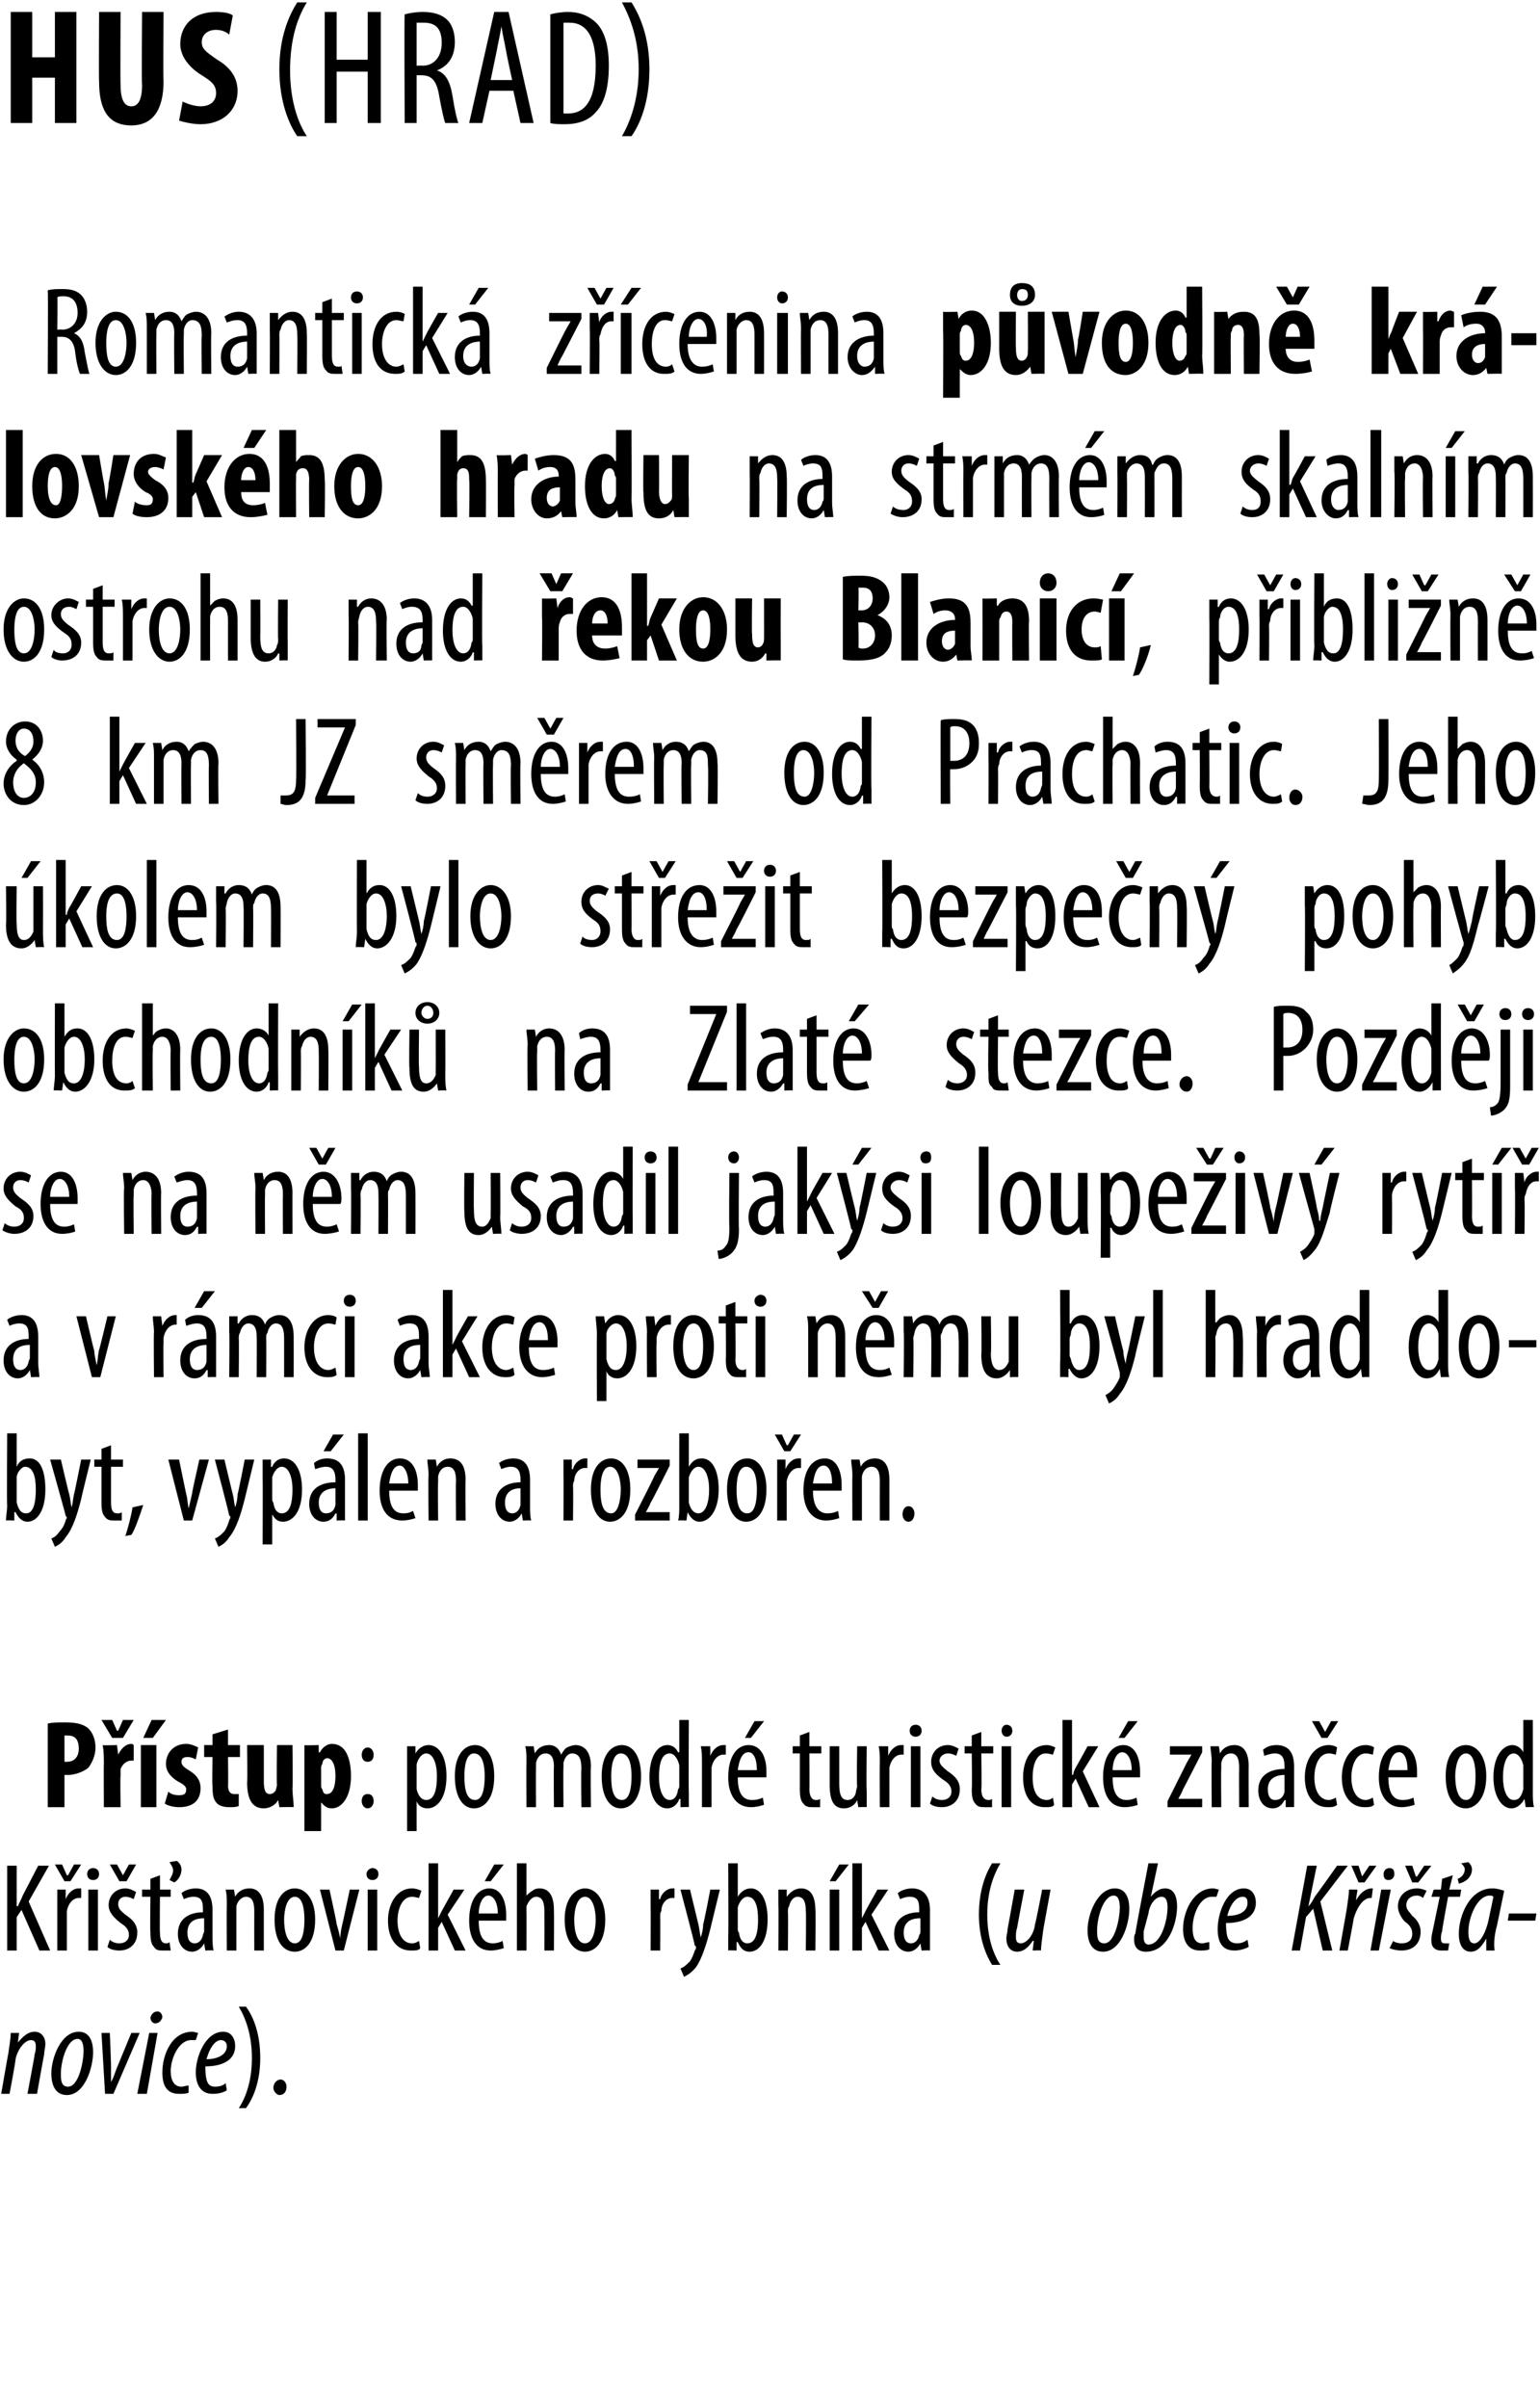 <?xml version="1.0" standalone="no"?><!DOCTYPE svg PUBLIC "-//W3C//DTD SVG 1.1//EN" "http://www.w3.org/Graphics/SVG/1.1/DTD/svg11.dtd"><svg xmlns="http://www.w3.org/2000/svg" version="1.1" width="129px" height="201.6px" viewBox="0 0 129 201.6"><desc>HUS (hrad) Romantick z cenina p vodn kr lovsk ho hradu na strm m skaln m ostrohu nad ekou Blanic , p ibli n 8 km</desc><defs/><g id="Polygon129734"><path d="m.1 175.3s.58-3.36.6-3.4c.1-.7.2-1.3.2-1.7h.7l-.1.8s.04-.01 0 0c.5-.6.9-.9 1.4-.9c.6 0 .9.5.9 1c0 .3-.1.6-.1.9c-.01-.03-.6 3.3-.6 3.3h-.8s.63-3.32.6-3.3c.1-.3.1-.5.1-.7c0-.3-.1-.5-.4-.5c-.5 0-1.1.7-1.3 1.6c.04.04-.5 2.9-.5 2.9h-.7zm7.7-3.5c0 1.3-.7 3.6-2.2 3.6c-1 0-1.3-.9-1.3-1.8c0-1.3.8-3.5 2.3-3.5c1 0 1.2 1 1.2 1.7zm-2.7 1.8c0 .5 0 1.1.6 1.1c.9 0 1.3-2.1 1.3-3c0-.5-.1-1-.5-1c-.9 0-1.4 1.9-1.4 2.9zm4.1-3.4s.12 2.87.1 2.9v1.2c.2-.3.3-.7.5-1.2l1.2-2.9h.7l-2.2 5.1h-.7l-.3-5.1h.7zm2.3 5.1l1-5.1h.7l-.9 5.1h-.8zm1.1-6.4c.1-.3.3-.5.6-.5c.2 0 .4.2.4.5c-.1.3-.3.5-.6.5c-.2 0-.4-.2-.4-.5zm3.2 6.3c-.2.1-.5.1-.8.1c-1.1 0-1.4-.8-1.4-1.8c0-1.5.8-3.4 2.5-3.4c.2 0 .4.1.5.1l-.2.6h-.4c-1 0-1.7 1.5-1.7 2.6c0 .8.3 1.3.9 1.3c.2 0 .4-.1.6-.1v.6zm3.2-.2c-.3.2-.7.3-1.2.3c-1 0-1.4-.8-1.4-1.8c0-1.3.8-3.4 2.3-3.4c.7 0 1 .6 1 1.2c0 1.2-1.1 1.7-2.5 1.7c0 .2 0 .7.1 1.1c.1.4.3.6.7.6c.4 0 .7-.1.9-.3l.1.6zm-.5-4.2c-.4 0-.9.5-1.2 1.6c.8 0 1.7-.3 1.7-1.1c0-.3-.2-.5-.5-.5zm1.5 5.7c.6-.9 1.1-2.3 1.1-4.2c0-1.9-.5-3.3-1.1-4.3h.6c.6.8 1.2 2.2 1.2 4.3c0 2-.6 3.4-1.2 4.2h-.6zm2.9-1.7c0-.4.3-.7.6-.7c.3 0 .5.3.5.6c0 .4-.2.7-.6.7c-.2 0-.5-.3-.5-.6z" stroke="none" fill="#000"/></g><g id="Polygon129733"><path d="m.6 156.2h.8v3.4s.06-.04.1 0c.1-.3.3-.6.4-.9l1.3-2.5h.9l-1.7 3l1.8 4.1h-.9l-1.5-3.4l-.4.6v2.8h-.8v-7.1zm4.2 3.3v-1.3h.7v.8s.04 0 0 0c.2-.5.6-.9 1.1-.9h.2v.8h-.2c-.5 0-.9.5-1 1.1v3.3h-.8v-3.8zm.6-2l-.8-1.4h.6l.4.9h.1l.5-.9h.6l-.9 1.4h-.5zm2 5.8v-5.1h.8v5.1h-.8zm.9-6.4c0 .3-.2.5-.5.5c-.3 0-.5-.2-.5-.5c0-.3.2-.5.5-.5c.3 0 .5.2.5.5zm.9 5.5c.2.2.5.3.8.3c.5 0 .8-.3.8-.7c0-.4-.2-.7-.7-1c-.6-.5-1-.9-1-1.5c0-.8.6-1.4 1.4-1.4c.4 0 .7.2.9.3l-.2.6c-.2-.1-.4-.2-.7-.2c-.4 0-.6.3-.6.6c0 .3.1.5.6.9c.6.4 1 .8 1 1.5c0 1-.7 1.5-1.5 1.5c-.4 0-.8-.1-1-.3l.2-.6zm.8-4.9l-.8-1.4h.6l.5.9l.5-.9h.6l-.8 1.4h-.6zm3.4-.5v1.2h.9v.6h-.9s-.03 3.03 0 3c0 .7.2.9.5.9c.1 0 .2 0 .3-.1l.1.7h-.6c-.4 0-.6 0-.8-.3c-.2-.2-.3-.5-.3-1.2c-.04-.05 0-3 0-3h-.7v-.6h.7v-.9l.8-.3zm.8.4c.1-.2.3-.5.3-.8c0-.3-.2-.5-.3-.7l.6-.1c.2.1.4.4.4.7c0 .6-.4 1-.6 1.1l-.4-.2zm3.6 4.7c0 .4 0 .9.1 1.2c-.01-.03-.7 0-.7 0l-.1-.6s-.02.04 0 0c-.2.4-.6.7-1 .7c-.7 0-1.2-.6-1.2-1.5c0-1.3 1-1.8 2.1-1.8v-.2c0-.7-.1-1.1-.8-1.1c-.3 0-.6.1-.8.2l-.2-.5c.2-.2.7-.4 1.2-.4c1 0 1.4.7 1.4 1.8v2.2zm-.7-1.5c-.5 0-1.4.1-1.4 1.2c0 .7.3.9.6.9c.3 0 .6-.2.7-.7c0-.1.1-.2.1-.3v-1.1zm1.9-1.1c0-.6 0-.9-.1-1.3h.7l.1.6s.01.01 0 0c.2-.4.6-.7 1.2-.7c.7 0 1.2.5 1.2 1.8v3.4h-.8s-.01-3.29 0-3.3c0-.6-.1-1.2-.7-1.2c-.3 0-.7.3-.8.8v3.7h-.8s-.02-3.79 0-3.8zm7.4 1.2c0 2-.9 2.7-1.7 2.7c-1 0-1.7-.9-1.7-2.7c0-1.8.8-2.6 1.7-2.6c.9 0 1.7.9 1.7 2.6zm-2.6 0c0 .9.2 2 .9 2c.7 0 .8-1.2.8-2c0-.7-.1-1.9-.8-1.9c-.7 0-.9 1.2-.9 1.9zm3.8-2.5s.63 2.85.6 2.9c.1.3.2.7.3 1.2c0-.4.1-.9.2-1.3c0 .05.6-2.8.6-2.8h.8l-1.3 5.1h-.7l-1.3-5.1h.8zm3.2 5.1v-5.1h.8v5.1h-.8zm.9-6.4c0 .3-.2.5-.5.5c-.3 0-.5-.2-.5-.5c0-.3.3-.5.5-.5c.3 0 .5.2.5.5zm3.5 6.2c-.1.2-.4.2-.8.2c-1.1 0-1.9-.9-1.9-2.5c0-1.5.8-2.7 2-2.7c.3 0 .6.1.8.2l-.2.6c-.1 0-.3-.1-.6-.1c-.8 0-1.2 1-1.2 2c0 1.2.5 1.9 1.2 1.9c.3 0 .4-.1.6-.2l.1.6zm1.5-2.5s.04-.04 0 0l.3-.6l1-1.8h.9l-1.4 2.1l1.5 3h-.9l-1.1-2.4l-.3.5v1.9h-.8V156h.8v4.6zm3.4.2c0 1.6.6 1.9 1.2 1.9c.3 0 .6-.1.8-.2l.1.6c-.3.1-.7.2-1.1.2c-1.2 0-1.8-1-1.8-2.5c0-1.7.7-2.7 1.7-2.7c1 0 1.4 1.1 1.4 2.2v.5h-2.3zm1.6-.6c0-1-.4-1.5-.8-1.5c-.5 0-.8.8-.8 1.5h1.6zm.5-4.1l-1.1 1.4h-.5l.8-1.4h.8zm1.1-.1h.8v2.7s.03.05 0 0c.1-.1.3-.3.5-.4c.1-.1.3-.2.6-.2c.7 0 1.2.5 1.2 1.8c.02 0 0 3.4 0 3.4h-.8s.01-3.3 0-3.3c0-.6-.1-1.2-.7-1.2c-.3 0-.6.3-.8.8v.4c.01-.01 0 3.3 0 3.3h-.8V156zm7.4 4.7c0 2-.9 2.7-1.7 2.7c-.9 0-1.7-.9-1.7-2.7c0-1.8.9-2.6 1.7-2.6c.9 0 1.7.9 1.7 2.6zm-2.6 0c0 .9.2 2 .9 2c.7 0 .9-1.2.9-2c0-.7-.2-1.9-.9-1.9c-.7 0-.9 1.2-.9 1.9zm6.4-1.2v-1.3h.7v.8h.1c.1-.5.6-.9 1-.9h.2v.8h-.2c-.5 0-.9.5-.9 1.1c-.1.1-.1.3-.1.5c.02-.04 0 2.8 0 2.8h-.8s.02-3.79 0-3.8zm3.3-1.3l.7 2.9c.1.4.1.7.2 1.1c.1-.3.2-.7.2-1.1c.04.02.6-2.9.6-2.9h.8l-.8 3.3c-.3 1.2-.7 2.5-1.2 3.2c-.4.5-.8.7-1 .8l-.3-.7c.3-.1.5-.3.8-.6c.2-.3.3-.6.4-.9c.1-.1.1-.2.1-.2c0-.1 0-.2-.1-.2c.04-.02-1.2-4.7-1.2-4.7h.8zM61 156h.8v2.8s.04 0 0 0c.3-.5.7-.7 1.1-.7c.8 0 1.4.9 1.4 2.6c0 1.8-.7 2.7-1.5 2.7c-.6 0-.8-.4-1-.8h-.1v.7s-.72-.03-.7 0v-1.2c.03-.04 0-6.1 0-6.1zm.8 5.5c0 .1 0 .2.1.3c.1.8.5.9.7.9c.7 0 .9-.9.9-2c0-1-.2-1.9-.9-1.9c-.4 0-.7.5-.8.9v1.8zm3.4-2v-1.3h.7v.6s.05.01 0 0c.3-.4.7-.7 1.2-.7c.7 0 1.2.5 1.2 1.8c.04-.04 0 3.4 0 3.4h-.8s.04-3.29 0-3.3c0-.6-.1-1.2-.7-1.2c-.3 0-.6.3-.7.8c-.1.1-.1.3-.1.5c.03-.02 0 3.2 0 3.2h-.8s.03-3.79 0-3.8zm4.3 3.8v-5.1h.8v5.1h-.8zm1.6-7.2l-1.1 1.4h-.5l.8-1.4h.8zm1.1 4.5s.02-.04 0 0l.3-.6c-.01-.01 1-1.8 1-1.8h.9l-1.4 2.1l1.5 3h-.9l-1.1-2.4l-.3.5v1.9h-.8V156h.8v4.6zm5.7 1.5v1.2c.01-.03-.7 0-.7 0l-.1-.6s0 .04 0 0c-.2.4-.6.7-1 .7c-.7 0-1.2-.6-1.2-1.5c0-1.3 1-1.8 2.1-1.8v-.2c0-.7-.1-1.1-.8-1.1c-.3 0-.6.1-.8.2l-.2-.5c.2-.2.7-.4 1.2-.4c1 0 1.5.7 1.5 1.8v2.2zm-.8-1.5c-.5 0-1.4.1-1.4 1.2c0 .7.3.9.6.9c.3 0 .6-.2.7-.7c.1-.1.1-.2.1-.3v-1.1zm6.7-4.6c-.6 1-1.1 2.4-1.1 4.3c0 1.9.5 3.3 1.1 4.2h-.7c-.5-.8-1.1-2.2-1.1-4.2c0-2.1.6-3.5 1.1-4.3h.7zm4.2 2.2l-.6 3.3c-.1.8-.2 1.4-.2 1.8c-.03-.03-.7 0-.7 0l.1-.8s-.06-.02-.1 0c-.4.6-.8.9-1.3.9c-.6 0-.9-.5-.9-1.1c0-.3.1-.5.1-.8c.01.01.6-3.3.6-3.3h.8s-.61 3.19-.6 3.2c-.1.3-.1.5-.1.8c0 .3.1.5.4.5c.5 0 1.1-.7 1.2-1.6c.03.02.6-2.9.6-2.9h.7zm6.6 1.6c0 1.3-.7 3.6-2.2 3.6c-1 0-1.3-.9-1.3-1.8c0-1.3.8-3.5 2.3-3.5c1 0 1.2 1 1.2 1.7zm-2.7 1.8c0 .5 0 1.1.6 1.1c.9 0 1.3-2.1 1.3-3c0-.5-.1-1-.5-1c-.9 0-1.4 1.9-1.4 2.9zM97 156l-.6 2.8s.05.04 0 0c.4-.5.8-.7 1.2-.7c.8 0 1 .8 1 1.5c0 1.5-.8 3.8-2.6 3.8c-.7 0-1-.4-1-1c0-.2 0-.4.1-.5c-.03-.03 1.1-5.9 1.1-5.9h.8zm-1.2 5.7v.5c0 .3.1.6.4.6c1.1 0 1.6-2.1 1.6-3.1c0-.5-.1-.9-.5-.9c-.5 0-1 .6-1.1 1.4l-.4 1.5zm5.5 1.5c-.2.1-.5.1-.8.1c-1 0-1.4-.8-1.4-1.8c0-1.5.9-3.4 2.5-3.4c.2 0 .4.1.5.1l-.2.6h-.4c-1 0-1.6 1.5-1.6 2.6c0 .8.2 1.3.8 1.3c.2 0 .4-.1.6-.1v.6zm3.3-.2c-.4.2-.8.3-1.2.3c-1.1 0-1.4-.8-1.4-1.8c0-1.3.7-3.4 2.2-3.4c.7 0 1 .6 1 1.2c0 1.2-1.1 1.7-2.5 1.7c0 .2 0 .7.1 1.1c.1.4.4.6.8.6c.4 0 .6-.1.9-.3l.1.6zm-.5-4.2c-.5 0-1 .5-1.3 1.6c.9 0 1.7-.3 1.7-1.1c0-.3-.1-.5-.4-.5zm5.4-2.6h.8l-.7 3.4s.03.02 0 0c.3-.3.4-.6.6-.9c.04-.01 1.8-2.5 1.8-2.5h.9l-2.3 3l1 4.1h-.8l-.8-3.5l-.6.7l-.5 2.8h-.7l1.3-7.1zm2.7 7.1l.6-3.4c.1-.7.2-1.3.2-1.7h.7c0 .3-.1.5-.1.9c.3-.6.8-1 1.3-1h.1l-.1.8h-.1c-.7 0-1.2 1-1.4 1.7c.01.01-.5 2.7-.5 2.7h-.7zm1.6-5.7l-.6-1.4h.6l.3.9l.6-.9h.6l-1 1.4h-.5zm1 5.7l.9-5.1h.8l-1 5.1h-.7zm1.1-6.4c0-.3.2-.5.5-.5c.3 0 .4.2.4.5c0 .3-.2.5-.5.5c-.3 0-.4-.2-.4-.5zm.8 5.6c.1.1.4.2.7.2c.6 0 .9-.3.9-.8c0-.5-.3-.8-.6-1c-.3-.3-.6-.8-.6-1.3c0-.8.6-1.5 1.6-1.5c.3 0 .6.1.8.2l-.3.6c-.1-.1-.3-.2-.5-.2c-.6 0-.9.4-.9.8c0 .4.3.6.5.9c.4.3.7.8.7 1.3c0 1.1-.7 1.6-1.6 1.6c-.4 0-.8-.1-1-.2l.3-.6zm1.6-4.9l-.6-1.4h.6l.3.9h.1l.6-.9h.6l-1.1 1.4h-.5zm3.4-.6l-.3 1.2h1l-.1.6h-1s-.53 2.87-.5 2.9c-.1.2-.1.5-.1.6c0 .3.1.4.3.4h.4l-.1.6h-.6c-.5 0-.8-.3-.8-.8c0-.2 0-.4.1-.8l.6-2.9h-.7l.2-.6h.6l.1-.9l.9-.3zm.4.3c.3-.1.6-.4.6-.8c0-.2-.2-.4-.3-.5l.6-.1c.1.1.3.3.3.6c0 .7-.6 1.1-1.1 1.2l-.1-.4zm2.4 6v-1c-.5.9-.9 1.1-1.3 1.1c-.6 0-1-.5-1-1.5c0-1.5.9-3.8 2.8-3.8c.4 0 .7.1 1 .2l-.6 2.9c-.2.7-.3 1.5-.2 2.1h-.7zm.6-4.5c-.1-.1-.2-.1-.3-.1c-1.1 0-1.8 1.9-1.8 3c0 .6.1 1 .5 1c.5 0 1-1 1.2-2l.4-1.9zm3.6 1.4l-.1.6h-2.3l.1-.6h2.3z" stroke="none" fill="#000"/></g><g id="Polygon129732"><path d="m4 144.3c.4-.1.9-.1 1.4-.1c.9 0 1.5.1 2 .5c.4.4.6 1 .6 1.6c0 .7-.3 1.3-.6 1.7c-.5.4-1.2.6-1.7.6h-.3v2.7H4v-7zm1.4 3.2h.2c.7 0 1-.5 1-1.1c0-.6-.2-1.1-.9-1.1h-.3v2.2zm3.3.2c0-.5 0-1.1-.1-1.6c.04.04 1.2 0 1.2 0l.1.8s.04-.01 0 0c.3-.6.7-.9 1.1-.9c.1 0 .2.1.2.1v1.3h-.2c-.3 0-.7.2-.9.7v.6c-.04-.04 0 2.6 0 2.6H8.7s-.02-3.62 0-3.6zm.7-2.2l-.9-1.5h.9l.4.9h.1l.4-.9h.9l-.9 1.5h-.9zm2.4 5.8v-5.2h1.3v5.2h-1.3zm2.1-7.3l-1.1 1.5h-.8l.7-1.5h1.2zm.2 6c.2.2.5.3.9.3c.4 0 .6-.1.6-.5c0-.2-.2-.4-.6-.6c-.9-.5-1.1-1.1-1.1-1.5c0-1 .7-1.7 1.7-1.7c.4 0 .8.2 1 .3l-.2 1c-.2-.1-.4-.2-.7-.2c-.4 0-.5.2-.5.4c0 .2.1.4.6.7c.7.4 1 .9 1 1.5c0 1.1-.7 1.6-1.8 1.6c-.4 0-.9-.1-1.2-.3l.3-1zm5-5.2v1.3h1v1h-1s.03 2.36 0 2.4c0 .6.3.7.5.7h.4v1c-.2.1-.5.1-.8.1c-.4 0-.8-.1-1-.3c-.3-.3-.4-.6-.4-1.5c-.04.04 0-2.4 0-2.4h-.7v-1h.7v-.9l1.3-.4zm5.4 4.9c0 .6.1 1.1.1 1.6c-.02-.03-1.2 0-1.2 0l-.1-.6s0 .03 0 0c-.2.4-.7.7-1.2.7c-1 0-1.4-.8-1.4-2.2c.04.05 0-3.1 0-3.1h1.4v3c0 .7.1 1.1.5 1.1c.3 0 .4-.2.5-.3c0-.1.1-.3.1-.5c-.04.02 0-3.3 0-3.3h1.3s.04 3.61 0 3.6zm1-1.9v-1.7c-.03.04 1.2 0 1.2 0v.6s.06.03.1 0c.2-.4.6-.7 1-.7c1.2 0 1.6 1.3 1.6 2.7c0 1.8-.8 2.7-1.6 2.7c-.5 0-.7-.3-.9-.5c.01-.04 0 0 0 0v2.4h-1.4v-5.5zm1.4 1.6c0 .2 0 .3.1.4c.1.4.2.4.4.4c.5 0 .7-.7.7-1.5c0-1-.3-1.5-.7-1.5c-.2 0-.4.2-.4.5c-.1.1-.1.2-.1.3v1.4zm3.4-2.5c0-.3.2-.6.5-.6c.3 0 .5.3.5.6c0 .4-.2.6-.5.6c-.3 0-.5-.2-.5-.6zm0 3.9c0-.4.2-.6.5-.6c.3 0 .5.2.5.6c0 .3-.2.6-.5.6c-.3 0-.5-.3-.5-.6zm3.8-3v-1.6h.7v.6s.03.04 0 0c.3-.5.7-.7 1.1-.7c.9 0 1.5 1 1.5 2.6c0 1.9-.8 2.7-1.6 2.7c-.5 0-.8-.3-.9-.6c.01-.03 0 0 0 0v2.5h-.8v-5.5zm.8 1.6v.4c.2.8.6.9.8.9c.7 0 .9-.9.9-2c0-1-.3-1.9-.9-1.9c-.4 0-.7.5-.8.9v1.7zm6.5-.7c0 2-.9 2.7-1.7 2.7c-.9 0-1.6-.9-1.6-2.7c0-1.8.8-2.6 1.7-2.6c.9 0 1.6.9 1.6 2.6zm-2.5 0c0 .9.1 2 .9 2c.7 0 .8-1.2.8-2c0-.7-.1-1.9-.9-1.9c-.7 0-.8 1.2-.8 1.9zm5.2-1.2c0-.6 0-.9-.1-1.3h.7l.1.6s0 .02 0 0c.2-.4.6-.7 1.2-.7c.4 0 .8.2 1 .8c.2-.3.3-.5.5-.6c.2-.1.5-.2.7-.2c.7 0 1.3.5 1.3 1.8c-.04.01 0 3.4 0 3.4h-.8s-.04-3.21 0-3.2c0-.7-.1-1.3-.8-1.3c-.3 0-.6.3-.7.8v.4c-.03.01 0 3.3 0 3.3h-.8s-.03-3.35 0-3.4c0-.5-.1-1.1-.7-1.1c-.4 0-.7.3-.8.8v.5c-.02-.05 0 3.2 0 3.2h-.8s-.02-3.79 0-3.8zm9.6 1.2c0 2-.9 2.7-1.7 2.7c-.9 0-1.6-.9-1.6-2.7c0-1.8.8-2.6 1.7-2.6c.9 0 1.6.9 1.6 2.6zm-2.5 0c0 .9.1 2 .9 2c.7 0 .8-1.2.8-2c0-.7-.1-1.9-.9-1.9c-.7 0-.8 1.2-.8 1.9zm6.5-4.7s-.03 6.06 0 6.1v1.2c.01-.03-.7 0-.7 0v-.7s-.07.05-.1 0c-.1.4-.5.8-1 .8c-.9 0-1.5-1-1.5-2.6c0-1.8.7-2.7 1.5-2.7c.4 0 .7.2.9.6c.05.02.1 0 .1 0V144h.8zm-.8 4.1v-.3c-.1-.5-.4-1-.8-1c-.7 0-.9.9-.9 2c0 1 .3 1.9.9 1.9c.2 0 .6-.1.7-.9c.1-.1.1-.2.1-.3v-1.4zm1.9-.6c0-.4 0-.9-.1-1.3h.8v.8s.04 0 0 0c.2-.5.6-.9 1.1-.9h.2v.8h-.2c-.5 0-.9.5-1 1.1v3.3h-.8v-3.8zm3 1.3c0 1.6.6 1.9 1.2 1.9c.4 0 .7-.1.9-.2l.1.6c-.3.1-.7.2-1.1.2c-1.2 0-1.9-1-1.9-2.5c0-1.7.7-2.7 1.7-2.7c1.1 0 1.5 1.1 1.5 2.2v.5h-2.4zm1.6-.6c0-1-.3-1.5-.7-1.5c-.6 0-.8.8-.9 1.5h1.6zm.6-4.1l-1.1 1.4h-.5l.8-1.4h.8zm3.8.9v1.2h1v.6h-1s.02 3.03 0 3c0 .7.3.9.5.9c.2 0 .3 0 .4-.1v.7h-.6c-.3 0-.6 0-.8-.3c-.2-.2-.3-.5-.3-1.2v-3h-.6v-.6h.6v-.9l.8-.3zm4.8 4.9v1.4c0-.03-.7 0-.7 0l-.1-.6s.01.04 0 0c-.1.3-.5.7-1.1.7c-.9 0-1.2-.7-1.2-2v-3.2h.8v3.1c0 .8.1 1.4.7 1.4c.5 0 .7-.5.7-.7c0-.1.1-.3.1-.5c-.05.04 0-3.3 0-3.3h.8s-.04 3.69 0 3.7zm1.1-2.4c0-.4 0-.9-.1-1.3h.8v.8s.03 0 0 0c.2-.5.6-.9 1.1-.9h.2v.8h-.2c-.5 0-.9.5-1 1.1v3.3h-.8s-.02-3.79 0-3.8zm2.6 3.8v-5.1h.8v5.1h-.8zm.9-6.4c0 .3-.2.5-.5.5c-.3 0-.5-.2-.5-.5c0-.3.2-.5.5-.5c.3 0 .5.2.5.5zm.9 5.5c.2.2.5.3.8.3c.5 0 .8-.3.8-.7c0-.4-.2-.7-.7-1c-.7-.5-1-.9-1-1.5c0-.8.6-1.4 1.4-1.4c.4 0 .7.2.9.3l-.2.6c-.2-.1-.4-.2-.7-.2c-.4 0-.7.3-.7.6c0 .3.2.5.7.9c.6.4 1 .8 1 1.5c0 1-.7 1.5-1.5 1.5c-.4 0-.8-.1-1-.3l.2-.6zm4.1-5.4v1.2h1v.6h-1s.05 3.03 0 3c0 .7.3.9.6.9c.1 0 .2 0 .3-.1v.7h-.6c-.3 0-.6 0-.8-.3c-.2-.2-.3-.5-.3-1.2c.04-.05 0-3 0-3h-.6v-.6h.6v-.9l.8-.3zm1.7 6.3v-5.1h.8v5.1h-.8zm.9-6.4c0 .3-.2.5-.5.5c-.2 0-.4-.2-.4-.5c0-.3.2-.5.4-.5c.3 0 .5.2.5.5zm3.5 6.2c-.1.2-.4.2-.8.2c-1.1 0-1.8-.9-1.8-2.5c0-1.5.7-2.7 2-2.7c.2 0 .5.1.7.2l-.2.6c-.1 0-.3-.1-.6-.1c-.8 0-1.1 1-1.1 2c0 1.2.4 1.9 1.2 1.9c.2 0 .4-.1.5-.2l.1.6zm1.5-2.5s.05-.04.1 0c0-.2.1-.4.2-.6c.02-.01 1-1.8 1-1.8h.9l-1.3 2.1l1.4 3h-.9l-1.1-2.4l-.3.5v1.9h-.8V144h.8v4.6zm3.4.2c0 1.6.6 1.9 1.2 1.9c.3 0 .6-.1.8-.2l.1.6c-.2.1-.7.2-1.1.2c-1.2 0-1.8-1-1.8-2.5c0-1.7.7-2.7 1.7-2.7c1 0 1.4 1.1 1.4 2.2v.5h-2.3zm1.6-.6c0-1-.4-1.5-.8-1.5c-.5 0-.8.8-.8 1.5h1.6zm.5-4.1l-1.1 1.4h-.5l.8-1.4h.8zm2.5 6.7l1.6-3.2c.1-.2.3-.5.4-.7c-.01-.01 0 0 0 0H98v-.7h2.7v.5s-1.6 3.13-1.6 3.1c-.1.3-.3.6-.4.8c-.01-.02 0 0 0 0h2v.7h-2.9v-.5zm3.7-3.3c0-.6-.1-.9-.1-1.3h.7l.1.6s-.01.01 0 0c.2-.4.6-.7 1.2-.7c.7 0 1.2.5 1.2 1.8c-.02-.04 0 3.4 0 3.4h-.8s-.02-3.29 0-3.3c0-.6-.1-1.2-.7-1.2c-.4 0-.7.3-.8.8v.5c-.03-.02 0 3.2 0 3.2h-.8s-.03-3.79 0-3.8zm6.9 2.6v1.2c.05-.03-.7 0-.7 0v-.6s-.06.04-.1 0c-.2.4-.5.7-1 .7c-.7 0-1.2-.6-1.2-1.5c0-1.3 1-1.8 2.2-1.8v-.2c0-.7-.2-1.1-.8-1.1c-.3 0-.6.1-.9.2l-.1-.5c.2-.2.6-.4 1.1-.4c1.1 0 1.5.7 1.5 1.8v2.2zm-.8-1.5c-.4 0-1.4.1-1.4 1.2c0 .7.3.9.6.9c.4 0 .7-.2.8-.7v-1.4zm4.4 2.5c-.2.2-.5.2-.8.2c-1.1 0-1.9-.9-1.9-2.5c0-1.5.8-2.7 2-2.7c.3 0 .6.1.7.2l-.1.6c-.1 0-.3-.1-.6-.1c-.8 0-1.2 1-1.2 2c0 1.2.5 1.9 1.2 1.9c.2 0 .4-.1.6-.2l.1.6zm-1.3-5.6l-.8-1.4h.6l.5.9l.5-.9h.6l-.9 1.4h-.5zm4.4 5.6c-.2.2-.5.2-.8.2c-1.1 0-1.9-.9-1.9-2.5c0-1.5.8-2.7 2-2.7c.3 0 .6.1.7.2l-.1.6c-.1 0-.3-.1-.6-.1c-.8 0-1.2 1-1.2 2c0 1.2.5 1.9 1.2 1.9c.2 0 .4-.1.6-.2l.1.6zm1.2-2.3c0 1.6.6 1.9 1.2 1.9c.4 0 .7-.1.9-.2l.1.6c-.3.1-.7.2-1.1.2c-1.2 0-1.9-1-1.9-2.5c0-1.7.7-2.7 1.7-2.7c1.1 0 1.5 1.1 1.5 2.2v.5h-2.4zm1.6-.6c0-1-.3-1.5-.7-1.5c-.6 0-.8.8-.9 1.5h1.6zm6.6.5c0 2-1 2.7-1.7 2.7c-1 0-1.7-.9-1.7-2.7c0-1.8.8-2.6 1.7-2.6c.9 0 1.7.9 1.7 2.6zm-2.6 0c0 .9.2 2 .9 2c.7 0 .8-1.2.8-2c0-.7-.1-1.9-.8-1.9c-.7 0-.9 1.2-.9 1.9zm6.5-4.7s.01 6.06 0 6.1c0 .3 0 .9.1 1.2c-.05-.03-.7 0-.7 0l-.1-.7s-.02.05 0 0c-.2.4-.6.8-1.1.8c-.8 0-1.5-1-1.5-2.6c0-1.8.8-2.7 1.6-2.7c.3 0 .7.2.9.6c-.01.02 0 0 0 0V144h.8zm-.8 4.1v-.3c-.1-.5-.4-1-.8-1c-.6 0-.9.9-.9 2c0 1 .3 1.9.9 1.9c.3 0 .6-.1.8-.9v-1.7z" stroke="none" fill="#000"/></g><g id="Polygon129731"><path d="m.6 120h.8v2.8s-.03 0 0 0c.2-.5.6-.7 1.1-.7c.8 0 1.3.9 1.3 2.6c0 1.8-.7 2.7-1.5 2.7c-.5 0-.8-.4-1-.8h-.1v.7s-.68-.03-.7 0c0-.3.1-.9.1-1.2c-.04-.04 0-6.1 0-6.1zm.8 5.5v.3c.2.8.5.9.8.9c.6 0 .8-.9.8-2c0-1-.2-1.9-.9-1.9c-.3 0-.7.5-.7.9v1.8zm3.7-3.3s.68 2.91.7 2.9c.1.4.1.7.2 1.1c.1-.3.1-.7.2-1.1c.02.02.6-2.9.6-2.9h.8s-.81 3.26-.8 3.3c-.3 1.2-.7 2.5-1.3 3.2c-.3.5-.7.7-.9.8l-.3-.7c.3-.1.5-.3.7-.6c.3-.3.4-.6.5-.9c0-.1.1-.2.1-.2c0-.1-.1-.2-.1-.2c.02-.02-1.3-4.7-1.3-4.7h.9zm4.2-1.2v1.2h1v.6h-1v3c0 .7.2.9.5.9c.2 0 .3 0 .4-.1v.7h-.6c-.3 0-.6 0-.8-.3c-.2-.2-.3-.5-.3-1.2v-3h-.6v-.6h.6v-.9l.8-.3zm1.2 7.6c.2-.6.5-1.7.6-2.4l.9-.2c-.3.9-.7 2.1-1 2.5l-.5.1zm4.5-6.4l.6 2.9c.1.3.1.7.2 1.2l.3-1.3c-.05.05.6-2.8.6-2.8h.8l-1.4 5.1h-.7l-1.3-5.1h.9zm3.8 0s.69 2.91.7 2.9c.1.4.1.7.2 1.1c.1-.3.2-.7.2-1.1c.03.02.6-2.9.6-2.9h.8l-.8 3.3c-.3 1.2-.7 2.5-1.3 3.2c-.3.5-.7.7-.9.8l-.3-.7c.3-.1.5-.3.8-.6c.2-.3.3-.6.4-.9c0-.1.1-.2.1-.2c0-.1 0-.2-.1-.2c.04-.02-1.2-4.7-1.2-4.7h.8zm3.2 1.6v-1.6h.7v.6s.05.04.1 0c.2-.5.6-.7 1-.7c.9 0 1.5 1 1.5 2.6c0 1.9-.8 2.7-1.6 2.7c-.5 0-.7-.3-.9-.6c.04-.03 0 0 0 0v2.5h-.8s.02-5.52 0-5.5zm.8 1.6c0 .2 0 .3.1.4c.1.8.5.9.7.9c.7 0 .9-.9.9-2c0-1-.3-1.9-.9-1.9c-.4 0-.7.5-.8.9v1.7zm6.1.7v1.2c.05-.03-.7 0-.7 0v-.6s-.06.04-.1 0c-.2.4-.5.7-1 .7c-.7 0-1.2-.6-1.2-1.5c0-1.3 1-1.8 2.2-1.8v-.2c0-.7-.2-1.1-.8-1.1c-.3 0-.6.1-.9.2l-.1-.5c.2-.2.6-.4 1.1-.4c1.1 0 1.5.7 1.5 1.8v2.2zm-.8-1.5c-.4 0-1.4.1-1.4 1.2c0 .7.3.9.6.9c.4 0 .7-.2.8-.7v-1.4zm.7-4.5l-1.1 1.4h-.6l.8-1.4h.9zm1.2-.1h.8v7.3h-.8V120zm2.6 4.8c0 1.6.6 1.9 1.2 1.9c.4 0 .6-.1.8-.2l.2.6c-.3.1-.7.2-1.1.2c-1.3 0-1.9-1-1.9-2.5c0-1.7.7-2.7 1.7-2.7c1.1 0 1.5 1.1 1.5 2.2v.5h-2.4zm1.6-.6c0-1-.4-1.5-.7-1.5c-.6 0-.8.8-.9 1.5h1.6zm1.7-.7c0-.6-.1-.9-.1-1.3h.7l.1.6s-.02.01 0 0c.2-.4.6-.7 1.1-.7c.8 0 1.3.5 1.3 1.8c-.03-.04 0 3.4 0 3.4h-.8s-.03-3.29 0-3.3c0-.6-.1-1.2-.7-1.2c-.4 0-.7.3-.8.8v.5c-.04-.02 0 3.2 0 3.2h-.8s-.04-3.79 0-3.8zm8.5 2.6c0 .4 0 .9.1 1.2c-.01-.03-.7 0-.7 0l-.1-.6s-.02.04 0 0c-.2.4-.6.7-1 .7c-.7 0-1.2-.6-1.2-1.5c0-1.3 1-1.8 2.1-1.8v-.2c0-.7-.2-1.1-.8-1.1c-.3 0-.6.1-.8.2l-.2-.5c.2-.2.7-.4 1.2-.4c1 0 1.4.7 1.4 1.8v2.2zm-.8-1.5c-.4 0-1.3.1-1.3 1.2c0 .7.3.9.6.9c.3 0 .6-.2.7-.7v-1.4zm3.6-1.1v-1.3h.7v.8h.1c.1-.5.6-.9 1-.9h.2v.8h-.2c-.5 0-.9.5-.9 1.1c-.1.1-.1.3-.1.5c.03-.04 0 2.8 0 2.8h-.8s.02-3.79 0-3.8zm5.6 1.2c0 2-.9 2.7-1.7 2.7c-.9 0-1.6-.9-1.6-2.7c0-1.8.8-2.6 1.7-2.6c.9 0 1.6.9 1.6 2.6zm-2.5 0c0 .9.1 2 .9 2c.6 0 .8-1.2.8-2c0-.7-.2-1.9-.9-1.9c-.7 0-.8 1.2-.8 1.9zm2.9 2.1s1.62-3.17 1.6-3.2c.1-.2.3-.5.4-.7c.02-.01 0 0 0 0h-1.8v-.7h2.7v.5s-1.56 3.13-1.6 3.1c-.1.3-.3.6-.4.8c.03-.02 0 0 0 0h2v.7h-2.9v-.5zm3.7-6.8h.8v2.8s.01 0 0 0c.3-.5.6-.7 1.1-.7c.8 0 1.4.9 1.4 2.6c0 1.8-.8 2.7-1.6 2.7c-.5 0-.8-.4-1-.8c.02.01 0 0 0 0l-.1.7s-.65-.03-.7 0c.1-.3.1-.9.1-1.2c-.01-.04 0-6.1 0-6.1zm.8 5.5v.3c.2.8.6.9.8.9c.6 0 .9-.9.9-2c0-1-.3-1.9-.9-1.9c-.4 0-.7.5-.8.9v1.8zm6.5-.8c0 2-.9 2.7-1.7 2.7c-.9 0-1.6-.9-1.6-2.7c0-1.8.8-2.6 1.7-2.6c.9 0 1.6.9 1.6 2.6zm-2.5 0c0 .9.1 2 .9 2c.7 0 .8-1.2.8-2c0-.7-.1-1.9-.9-1.9c-.7 0-.8 1.2-.8 1.9zm3.4-1.2v-1.3h.7v.8s.04 0 0 0c.2-.5.6-.9 1.1-.9h.2v.8h-.2c-.5 0-.9.5-1 1.1v3.3h-.8v-3.8zm.6-2l-.8-1.4h.6l.4.9h.1l.5-.9h.6l-.9 1.4h-.5zm2.4 3.3c0 1.6.7 1.9 1.2 1.9c.4 0 .7-.1.9-.2l.1.6c-.3.1-.7.2-1.1.2c-1.2 0-1.9-1-1.9-2.5c0-1.7.7-2.7 1.8-2.7c1 0 1.4 1.1 1.4 2.2v.5h-2.4zm1.6-.6c0-1-.3-1.5-.7-1.5c-.6 0-.8.8-.9 1.5h1.6zm1.7-.7c0-.6-.1-.9-.1-1.3h.7l.1.6s0 .01 0 0c.2-.4.6-.7 1.2-.7c.7 0 1.2.5 1.2 1.8v3.4h-.8s-.01-3.29 0-3.3c0-.6-.1-1.2-.7-1.2c-.4 0-.7.3-.8.8v3.7h-.8s-.02-3.79 0-3.8zm4.2 3.3c0-.4.2-.7.5-.7c.3 0 .5.3.5.6c0 .4-.2.7-.5.7c-.3 0-.5-.3-.5-.6z" stroke="none" fill="#000"/></g><g id="Polygon129730"><path d="m3.2 114.1c0 .4.1.9.1 1.2c0-.03-.7 0-.7 0l-.1-.6s-.01.04 0 0c-.2.4-.6.7-1 .7c-.7 0-1.2-.6-1.2-1.5c0-1.3 1-1.8 2.1-1.8v-.2c0-.7-.1-1.1-.8-1.1c-.3 0-.6.1-.8.2l-.2-.5c.2-.2.7-.4 1.2-.4c1 0 1.4.7 1.4 1.8v2.2zm-.7-1.5c-.5 0-1.4.1-1.4 1.2c0 .7.3.9.6.9c.3 0 .6-.2.7-.7c0-.1.1-.2.1-.3v-1.1zm4.7-2.4s.66 2.85.7 2.9c0 .3.1.7.2 1.2c.1-.4.1-.9.2-1.3c.02.05.7-2.8.7-2.8h.7l-1.3 5.1h-.7l-1.3-5.1h.8zm5.7 1.3c0-.4-.1-.9-.1-1.3h.7l.1.8s.01 0 0 0c.2-.5.6-.9 1.1-.9h.1v.8h-.1c-.5 0-.9.5-1 1.1v.5c-.03-.04 0 2.8 0 2.8h-.8s-.04-3.79 0-3.8zm5.2 2.6v1.2c.04-.03-.7 0-.7 0v-.6s-.07.04-.1 0c-.2.4-.5.7-1 .7c-.7 0-1.2-.6-1.2-1.5c0-1.3 1-1.8 2.2-1.8v-.2c0-.7-.2-1.1-.8-1.1c-.3 0-.6.1-.9.2l-.1-.5c.2-.2.6-.4 1.1-.4c1.1 0 1.5.7 1.5 1.8v2.2zm-.8-1.5c-.4 0-1.4.1-1.4 1.2c0 .7.3.9.6.9c.4 0 .7-.2.8-.7v-1.4zm.7-4.5l-1.1 1.4h-.6l.8-1.4h.9zm1.2 3.4v-1.3h.7v.6s.06.02.1 0c.2-.4.6-.7 1.1-.7c.5 0 .9.2 1.1.8c.1-.3.3-.5.5-.6c.2-.1.4-.2.7-.2c.7 0 1.2.5 1.2 1.8c.01.01 0 3.4 0 3.4h-.8v-3.2c0-.7-.1-1.3-.7-1.3c-.3 0-.6.3-.7.8c-.1.1-.1.2-.1.4c.02.01 0 3.3 0 3.3h-.8s.02-3.35 0-3.4c0-.5-.1-1.1-.7-1.1c-.3 0-.6.3-.7.8c-.1.1-.1.3-.1.5c.03-.05 0 3.2 0 3.2h-.8s.04-3.79 0-3.8zm9 3.6c-.2.2-.5.2-.8.2c-1.1 0-1.9-.9-1.9-2.5c0-1.5.8-2.7 2-2.7c.3 0 .6.1.7.2l-.1.6c-.1 0-.3-.1-.6-.1c-.8 0-1.2 1-1.2 2c0 1.2.5 1.9 1.2 1.9c.2 0 .4-.1.6-.2l.1.6zm.7.2v-5.1h.8v5.1h-.8zm.9-6.4c0 .3-.2.5-.5.5c-.3 0-.5-.2-.5-.5c0-.3.2-.5.5-.5c.3 0 .5.2.5.5zm6.1 5.2c0 .4.1.9.1 1.2c0-.03-.7 0-.7 0l-.1-.6s-.01.04 0 0c-.2.4-.6.7-1 .7c-.7 0-1.2-.6-1.2-1.5c0-1.3 1-1.8 2.1-1.8v-.2c0-.7-.1-1.1-.8-1.1c-.3 0-.6.1-.8.2l-.2-.5c.2-.2.7-.4 1.2-.4c1 0 1.4.7 1.4 1.8v2.2zm-.7-1.5c-.5 0-1.4.1-1.4 1.2c0 .7.3.9.6.9c.3 0 .6-.2.7-.7c0-.1.1-.2.1-.3v-1.1zm2.7 0s0-.04 0 0l.3-.6c-.03-.01 1-1.8 1-1.8h.8l-1.3 2.1l1.5 3h-.9l-1.1-2.4l-.3.5v1.9h-.8V108h.8v4.6zm5.2 2.5c-.2.2-.5.2-.8.2c-1.1 0-1.9-.9-1.9-2.5c0-1.5.8-2.7 2-2.7c.3 0 .6.1.7.2l-.1.6c-.1 0-.3-.1-.6-.1c-.8 0-1.2 1-1.2 2c0 1.2.5 1.9 1.2 1.9c.2 0 .4-.1.6-.2l.1.6zm1.2-2.3c0 1.6.6 1.9 1.2 1.9c.4 0 .7-.1.9-.2l.1.6c-.3.1-.7.2-1.1.2c-1.2 0-1.9-1-1.9-2.5c0-1.7.7-2.7 1.7-2.7c1.1 0 1.5 1.1 1.5 2.2v.5h-2.4zm1.6-.6c0-1-.3-1.5-.7-1.5c-.6 0-.8.8-.9 1.5h1.6zm4.1-.4c0-.8-.1-1.2-.1-1.6h.7l.1.6s.01.04 0 0c.3-.5.7-.7 1.1-.7c.9 0 1.5 1 1.5 2.6c0 1.9-.8 2.7-1.6 2.7c-.5 0-.8-.3-.9-.6c0-.03 0 0 0 0v2.5h-.8s-.02-5.52 0-5.5zm.8 1.6v.4c.2.8.5.9.8.9c.6 0 .9-.9.9-2c0-1-.3-1.9-.9-1.9c-.4 0-.8.5-.8.9v1.7zm3.4-1.9c0-.4-.1-.9-.1-1.3h.7l.1.8s.01 0 0 0c.2-.5.6-.9 1.1-.9h.2v.8h-.2c-.5 0-.9.5-1 1.1v.5c-.03-.04 0 2.8 0 2.8h-.8s-.03-3.79 0-3.8zm5.6 1.2c0 2-.9 2.7-1.7 2.7c-1 0-1.7-.9-1.7-2.7c0-1.8.8-2.6 1.7-2.6c.9 0 1.7.9 1.7 2.6zm-2.6 0c0 .9.2 2 .9 2c.7 0 .8-1.2.8-2c0-.7-.1-1.9-.8-1.9c-.7 0-.9 1.2-.9 1.9zm4.4-3.7v1.2h1v.6h-1s.04 3.03 0 3c0 .7.3.9.6.9c.1 0 .2 0 .3-.1v.7h-.6c-.3 0-.6 0-.8-.3c-.2-.2-.3-.5-.3-1.2c.03-.05 0-3 0-3h-.6v-.6h.6v-.9l.8-.3zm1.7 6.3v-5.1h.8v5.1h-.8zm.9-6.4c0 .3-.2.5-.5.5c-.3 0-.5-.2-.5-.5c0-.3.3-.5.5-.5c.3 0 .5.2.5.5zm3.5 2.6c0-.6 0-.9-.1-1.3h.7l.1.6s.01.01 0 0c.2-.4.6-.7 1.2-.7c.7 0 1.2.5 1.2 1.8v3.4h-.8V112c0-.6-.1-1.2-.7-1.2c-.3 0-.7.3-.8.8v3.7h-.8v-3.8zm4.8 1.3c0 1.6.6 1.9 1.2 1.9c.4 0 .6-.1.8-.2l.2.6c-.3.1-.7.2-1.1.2c-1.3 0-1.9-1-1.9-2.5c0-1.7.7-2.7 1.7-2.7c1.1 0 1.5 1.1 1.5 2.2v.5h-2.4zm1.6-.6c0-1-.4-1.5-.8-1.5c-.5 0-.8.8-.8 1.5h1.6zm-1-2.7l-.9-1.4h.6l.5.9l.5-.9h.6l-.8 1.4h-.5zm2.6 2v-1.3h.7l.1.6s-.03.02 0 0c.2-.4.6-.7 1.1-.7c.5 0 .9.2 1.1.8c.1-.3.3-.5.5-.6c.2-.1.4-.2.7-.2c.7 0 1.2.5 1.2 1.8c.02.01 0 3.4 0 3.4h-.8s.03-3.21 0-3.2c0-.7-.1-1.3-.7-1.3c-.3 0-.6.3-.7.8c-.1.1-.1.2-.1.4c.04.01 0 3.3 0 3.3h-.8s.04-3.35 0-3.4c0-.5-.1-1.1-.7-1.1c-.3 0-.6.3-.7.8c0 .1-.1.3-.1.5c.05-.05 0 3.2 0 3.2h-.8s.05-3.79 0-3.8zm9.6 2.4v1.4c.05-.03-.7 0-.7 0v-.6s-.04.04 0 0c-.2.3-.6.7-1.1.7c-.9 0-1.3-.7-1.3-2c.04.01 0-3.2 0-3.2h.8s.05 3.09 0 3.1c0 .8.2 1.4.7 1.4c.5 0 .7-.5.8-.7v-3.8h.8v3.7zm3.5-5.9h.8v2.8h.1c.2-.5.6-.7 1-.7c.8 0 1.4.9 1.4 2.6c0 1.8-.7 2.7-1.5 2.7c-.5 0-.8-.4-1-.8h-.1v.7s-.69-.03-.7 0v-1.2c.05-.04 0-6.1 0-6.1zm.8 5.5c0 .1.1.2.1.3c.2.8.5.9.7.9c.7 0 .9-.9.9-2c0-1-.2-1.9-.9-1.9c-.4 0-.7.5-.7.9c0 .1-.1.2-.1.4v1.4zm3.8-3.3s.67 2.91.7 2.9c0 .4.1.7.2 1.1c0-.3.1-.7.2-1.1c.01.02.6-2.9.6-2.9h.8s-.82 3.26-.8 3.3c-.3 1.2-.7 2.5-1.3 3.2c-.3.5-.7.7-.9.8l-.3-.7c.2-.1.5-.3.7-.6c.2-.3.4-.6.5-.9v-.4c.01-.02-1.3-4.7-1.3-4.7h.9zm3.2-2.2h.8v7.3h-.8V108zm4.4 0h.8v2.7s.06.05.1 0c.1-.1.2-.3.4-.4c.2-.1.4-.2.7-.2c.6 0 1.1.5 1.1 1.8c.05 0 0 3.4 0 3.4h-.8s.04-3.3 0-3.3c0-.6-.1-1.2-.6-1.2c-.4 0-.7.3-.8.8c0 .1-.1.3-.1.4c.04-.01 0 3.3 0 3.3h-.8V108zm4.3 3.5c0-.4-.1-.9-.1-1.3h.8v.8s.02 0 0 0c.2-.5.6-.9 1.1-.9h.2v.8h-.2c-.5 0-.9.5-1 1.1v.5c-.02-.04 0 2.8 0 2.8h-.8s-.03-3.79 0-3.8zm5.2 2.6c0 .4 0 .9.1 1.2c-.05-.03-.8 0-.8 0v-.6s-.05.04-.1 0c-.2.4-.5.7-1 .7c-.6 0-1.2-.6-1.2-1.5c0-1.3 1-1.8 2.2-1.8v-.2c0-.7-.2-1.1-.8-1.1c-.3 0-.6.1-.9.2l-.1-.5c.2-.2.6-.4 1.2-.4c1 0 1.4.7 1.4 1.8v2.2zm-.8-1.5c-.4 0-1.4.1-1.4 1.2c0 .7.4.9.6.9c.4 0 .7-.2.8-.7v-1.4zm5-4.6v7.3c.04-.03-.6 0-.6 0l-.1-.7s-.03.05 0 0c-.2.4-.6.8-1.1.8c-.9 0-1.5-1-1.5-2.6c0-1.8.8-2.7 1.5-2.7c.4 0 .8.2 1 .6c-.02.02 0 0 0 0V108h.8zm-.8 4.1v-.3c-.1-.5-.4-1-.8-1c-.6 0-.9.9-.9 2c0 1 .3 1.9.9 1.9c.2 0 .6-.1.8-.9v-1.7zm7.4-4.1s.01 6.06 0 6.1c0 .3 0 .9.1 1.2c-.05-.03-.7 0-.7 0l-.1-.7s-.02.05 0 0c-.2.4-.5.8-1.1.8c-.8 0-1.5-1-1.5-2.6c0-1.8.8-2.7 1.6-2.7c.3 0 .7.2.9.6c-.01.02 0 0 0 0V108h.8zm-.8 4.1v-.3c0-.5-.4-1-.8-1c-.6 0-.9.9-.9 2c0 1 .3 1.9.9 1.9c.3 0 .6-.1.8-.9v-1.7zm5.1.6c0 2-.9 2.7-1.7 2.7c-.9 0-1.7-.9-1.7-2.7c0-1.8.9-2.6 1.7-2.6c.9 0 1.7.9 1.7 2.6zm-2.6 0c0 .9.2 2 .9 2c.7 0 .9-1.2.9-2c0-.7-.2-1.9-.9-1.9c-.7 0-.9 1.2-.9 1.9zm5.7-.5v.6h-2.3v-.6h2.3z" stroke="none" fill="#000"/></g><g id="Polygon129729"><path d="m.4 102.4c.2.2.5.3.8.3c.5 0 .8-.3.8-.7c0-.4-.1-.7-.7-1c-.6-.5-1-.9-1-1.5c0-.8.6-1.4 1.4-1.4c.4 0 .7.2.9.3l-.2.6c-.2-.1-.4-.2-.7-.2c-.4 0-.6.3-.6.6c0 .3.1.5.6.9c.6.4 1.1.8 1.1 1.5c0 1-.7 1.5-1.6 1.5c-.3 0-.7-.1-1-.3l.2-.6zm3.8-1.6c0 1.6.6 1.9 1.2 1.9c.3 0 .6-.1.8-.2l.1.6c-.2.1-.7.2-1.1.2c-1.2 0-1.8-1-1.8-2.5c0-1.7.7-2.7 1.7-2.7c1 0 1.4 1.1 1.4 2.2v.5H4.2zm1.6-.6c0-1-.4-1.5-.8-1.5c-.5 0-.8.8-.8 1.5h1.6zm4.6-.7c0-.6-.1-.9-.1-1.3h.7l.1.6s-.02.01 0 0c.2-.4.6-.7 1.1-.7c.7 0 1.3.5 1.3 1.8c-.03-.04 0 3.4 0 3.4h-.8s-.04-3.29 0-3.3c0-.6-.2-1.2-.7-1.2c-.4 0-.7.3-.8.8v.5c-.04-.02 0 3.2 0 3.2h-.8s-.05-3.79 0-3.8zm6.9 2.6v1.2c.04-.03-.7 0-.7 0v-.6s-.07.04-.1 0c-.2.4-.5.7-1 .7c-.7 0-1.2-.6-1.2-1.5c0-1.3 1-1.8 2.2-1.8v-.2c0-.7-.2-1.1-.8-1.1c-.3 0-.6.1-.9.2l-.2-.5c.3-.2.7-.4 1.2-.4c1.1 0 1.5.7 1.5 1.8v2.2zm-.8-1.5c-.4 0-1.4.1-1.4 1.2c0 .7.3.9.6.9c.4 0 .7-.2.8-.7v-1.4zm4.9-1.1c0-.6-.1-.9-.1-1.3h.7l.1.6s-.01.01 0 0c.2-.4.6-.7 1.2-.7c.7 0 1.2.5 1.2 1.8c-.01-.04 0 3.4 0 3.4h-.8s-.02-3.29 0-3.3c0-.6-.1-1.2-.7-1.2c-.4 0-.7.3-.8.8v.5c-.02-.02 0 3.2 0 3.2h-.8s-.03-3.79 0-3.8zm4.8 1.3c0 1.6.6 1.9 1.2 1.9c.3 0 .6-.1.8-.2l.2.6c-.3.1-.8.2-1.2.2c-1.2 0-1.8-1-1.8-2.5c0-1.7.7-2.7 1.7-2.7c1 0 1.5 1.1 1.5 2.2c0 .2 0 .4-.1.5h-2.3zm1.6-.6c0-1-.4-1.5-.8-1.5c-.5 0-.8.8-.8 1.5h1.6zm-1.1-2.7l-.8-1.4h.6l.5.9l.5-.9h.6l-.8 1.4h-.6zm2.7 2v-1.3h.7v.6s.06.02.1 0c.2-.4.6-.7 1.1-.7c.5 0 .9.2 1.1.8c.1-.3.3-.5.5-.6c.2-.1.4-.2.7-.2c.7 0 1.2.5 1.2 1.8c.01.01 0 3.4 0 3.4h-.8v-3.2c0-.7-.1-1.3-.7-1.3c-.3 0-.6.3-.7.8c-.1.1-.1.2-.1.4c.02.01 0 3.3 0 3.3h-.8s.02-3.35 0-3.4c0-.5-.1-1.1-.7-1.1c-.3 0-.6.3-.7.8c-.1.1-.1.3-.1.5c.03-.05 0 3.2 0 3.2h-.8s.03-3.79 0-3.8zm12.5 2.4c0 .5.1 1 .1 1.4c-.03-.03-.7 0-.7 0l-.1-.6s-.01.04 0 0c-.2.3-.6.7-1.1.7c-.9 0-1.2-.7-1.2-2c-.04.01 0-3.2 0-3.2h.8s-.03 3.09 0 3.1c0 .8.1 1.4.7 1.4c.4 0 .6-.5.7-.7v-.5c.02.04 0-3.3 0-3.3h.8s.03 3.69 0 3.7zm1 .5c.2.2.5.3.8.3c.5 0 .8-.3.8-.7c0-.4-.1-.7-.7-1c-.6-.5-1-.9-1-1.5c0-.8.6-1.4 1.4-1.4c.4 0 .7.2.9.3l-.2.6c-.2-.1-.4-.2-.7-.2c-.4 0-.6.3-.6.6c0 .3.1.5.6.9c.6.4 1.1.8 1.1 1.5c0 1-.7 1.5-1.6 1.5c-.3 0-.8-.1-1-.3l.2-.6zm5.9-.3v1.2c.03-.03-.7 0-.7 0v-.6s-.08.04-.1 0c-.2.4-.6.7-1 .7c-.7 0-1.2-.6-1.2-1.5c0-1.3 1-1.8 2.2-1.8v-.2c0-.7-.2-1.1-.8-1.1c-.4 0-.6.1-.9.2l-.2-.5c.3-.2.7-.4 1.2-.4c1 0 1.5.7 1.5 1.8v2.2zm-.8-1.5c-.4 0-1.4.1-1.4 1.2c0 .7.3.9.6.9c.4 0 .7-.2.8-.7v-1.4zm5-4.6s-.02 6.06 0 6.1v1.2c.02-.03-.7 0-.7 0v-.7s-.06.05-.1 0c-.1.4-.5.8-1 .8c-.9 0-1.5-1-1.5-2.6c0-1.8.7-2.7 1.5-2.7c.4 0 .8.2 1 .6c-.04.02 0 0 0 0V96h.8zm-.8 4.1v-.3c-.1-.5-.4-1-.8-1c-.7 0-.9.9-.9 2c0 1 .3 1.9.9 1.9c.2 0 .6-.1.7-.9c.1-.1.1-.2.1-.3v-1.4zm1.9 3.2v-5.1h.8v5.1h-.8zm.9-6.4c0 .3-.2.5-.5.5c-.3 0-.5-.2-.5-.5c0-.3.2-.5.5-.5c.3 0 .5.2.5.5zm1-.9h.8v7.3h-.8V96zm4.1 8.7c.3 0 .5-.1.7-.4c.2-.2.3-.6.3-1.6c-.05.02 0-4.5 0-4.5h.8s-.04 4.75 0 4.7c0 1.1-.2 1.6-.6 2c-.3.3-.8.5-1.1.5l-.1-.7zm1.8-7.8c0 .3-.2.5-.4.5c-.3 0-.5-.2-.5-.5c0-.3.2-.5.5-.5c.2 0 .4.2.4.5zm3.7 5.2c0 .4 0 .9.1 1.2c-.01-.03-.7 0-.7 0l-.1-.6s-.02.04 0 0c-.2.4-.6.7-1 .7c-.7 0-1.2-.6-1.2-1.5c0-1.3 1-1.8 2.1-1.8v-.2c0-.7-.1-1.1-.8-1.1c-.3 0-.6.1-.8.2l-.2-.5c.2-.2.7-.4 1.2-.4c1 0 1.4.7 1.4 1.8v2.2zm-.7-1.5c-.5 0-1.4.1-1.4 1.2c0 .7.3.9.6.9c.3 0 .6-.2.7-.7c0-.1.1-.2.1-.3v-1.1zm2.7 0s-.01-.04 0 0l.3-.6c-.03-.01 1-1.8 1-1.8h.8l-1.3 2.1l1.5 3h-.9l-1.1-2.4l-.3.5v1.9h-.8V96h.8v4.6zm3.3-2.4s.69 2.91.7 2.9c.1.4.1.7.2 1.1c.1-.3.2-.7.2-1.1c.03.02.6-2.9.6-2.9h.8l-.8 3.3c-.3 1.2-.7 2.5-1.2 3.2c-.4.5-.8.7-1 .8l-.3-.7c.3-.1.5-.3.8-.6c.2-.3.3-.6.4-.9c.1-.1.1-.2.1-.2c0-.1 0-.2-.1-.2c.04-.02-1.2-4.7-1.2-4.7h.8zm2.1-2.1l-1.1 1.4h-.5l.8-1.4h.8zm1 6.3c.2.2.5.3.8.3c.5 0 .8-.3.8-.7c0-.4-.2-.7-.7-1c-.7-.5-1-.9-1-1.5c0-.8.6-1.4 1.4-1.4c.4 0 .7.2.9.3l-.2.6c-.2-.1-.4-.2-.7-.2c-.4 0-.7.3-.7.6c0 .3.2.5.7.9c.6.4 1 .8 1 1.5c0 1-.7 1.5-1.5 1.5c-.4 0-.8-.1-1-.3l.2-.6zm3.2.9v-5.1h.8v5.1h-.8zm.8-6.4c0 .3-.1.5-.5.5c-.2 0-.4-.2-.4-.5c0-.3.2-.5.5-.5c.3 0 .4.2.4.5zm4-.9h.8v7.3h-.8V96zm5.2 4.7c0 2-.9 2.7-1.7 2.7c-.9 0-1.7-.9-1.7-2.7c0-1.8.9-2.6 1.7-2.6c.9 0 1.7.9 1.7 2.6zm-2.6 0c0 .9.2 2 .9 2c.7 0 .9-1.2.9-2c0-.7-.2-1.9-.9-1.9c-.7 0-.9 1.2-.9 1.9zm6.5 1.2c0 .5 0 1 .1 1.4c-.05-.03-.7 0-.7 0l-.1-.6s-.03.04 0 0c-.2.3-.6.7-1.1.7c-.9 0-1.3-.7-1.3-2c.05.01 0-3.2 0-3.2h.9s-.04 3.09 0 3.1c0 .8.1 1.4.6 1.4c.5 0 .7-.5.8-.7v-.5c.01.04 0-3.3 0-3.3h.8s.01 3.69 0 3.7zm1.1-2.1v-1.6h.7l.1.6s-.03.04 0 0c.3-.5.7-.7 1.1-.7c.8 0 1.4 1 1.4 2.6c0 1.9-.8 2.7-1.6 2.7c-.4 0-.7-.3-.8-.6c-.04-.03-.1 0-.1 0v2.5h-.8s.04-5.52 0-5.5zm.8 1.6c0 .2 0 .3.1.4c.1.8.5.9.7.9c.7 0 .9-.9.9-2c0-1-.2-1.9-.9-1.9c-.4 0-.7.5-.7.9c-.1.1-.1.3-.1.4v1.3zm4-.6c0 1.6.6 1.9 1.2 1.9c.4 0 .6-.1.8-.2l.2.6c-.3.1-.7.2-1.1.2c-1.3 0-1.9-1-1.9-2.5c0-1.7.7-2.7 1.7-2.7c1.1 0 1.5 1.1 1.5 2.2v.5H97zm1.6-.6c0-1-.4-1.5-.8-1.5c-.5 0-.8.8-.8 1.5h1.6zm1.2 2.6l1.6-3.2c.1-.2.3-.5.4-.7c-.02-.01 0 0 0 0H100v-.7h2.7v.5s-1.6 3.13-1.6 3.1c-.1.3-.3.6-.4.8c-.01-.02 0 0 0 0h2v.7h-2.9v-.5zm1.3-5.3l-.9-1.4h.6l.5.9h.1l.4-.9h.7l-.9 1.4h-.5zm2.4 5.8v-5.1h.8v5.1h-.8zm.8-6.4c0 .3-.2.5-.5.5c-.2 0-.4-.2-.4-.5c0-.3.2-.5.4-.5c.3 0 .5.2.5.5zm1.5 1.3s.64 2.85.6 2.9c.1.3.2.7.3 1.2c0-.4.1-.9.2-1.3c.01.05.6-2.8.6-2.8h.8l-1.3 5.1h-.7l-1.3-5.1h.8zm3.9 0s.64 2.91.6 2.9c.1.4.2.7.2 1.1h.1c0-.3.1-.7.2-1.1c-.02.02.6-2.9.6-2.9h.8s-.84 3.26-.8 3.3c-.4 1.2-.7 2.5-1.3 3.2c-.4.5-.7.7-.9.8l-.3-.7c.2-.1.5-.3.7-.6c.2-.3.4-.6.5-.9v-.4l-1.3-4.7h.9zm2.1-2.1l-1.1 1.4h-.6l.8-1.4h.9zm4 3.4v-1.3h.7v.8h.1c.1-.5.6-.9 1-.9h.2v.8h-.2c-.5 0-.9.5-1 1.1v.5c.02-.04 0 2.8 0 2.8h-.8v-3.8zm3.3-1.3s.69 2.91.7 2.9c.1.4.1.7.2 1.1c.1-.3.2-.7.2-1.1c.03.02.6-2.9.6-2.9h.8l-.8 3.3c-.3 1.2-.7 2.5-1.3 3.2c-.3.5-.7.7-.9.8l-.3-.7c.3-.1.5-.3.8-.6c.2-.3.3-.6.4-.9c0-.1.1-.2.1-.2c0-.1 0-.2-.1-.2c.04-.02-1.2-4.7-1.2-4.7h.8zm4.2-1.2v1.2h1v.6h-1s.02 3.03 0 3c0 .7.2.9.5.9c.2 0 .3 0 .4-.1v.7h-.6c-.3 0-.6 0-.8-.3c-.2-.2-.3-.5-.3-1.2v-3h-.6v-.6h.6v-.9l.8-.3zm1.7 6.3v-5.1h.8v5.1h-.8zm1.6-7.2l-1.1 1.4h-.5l.8-1.4h.8zm.3 3.4v-1.3h.7l.1.8s-.03 0 0 0c.1-.5.6-.9 1-.9h.2v.8h-.2c-.5 0-.8.5-.9 1.1c-.1.1-.1.3-.1.5c.04-.04 0 2.8 0 2.8h-.8s.03-3.79 0-3.8zm.6-2l-.8-1.4h.6l.5.9l.5-.9h.6l-.8 1.4h-.6z" stroke="none" fill="#000"/></g><g id="Polygon129728"><path d="m3.7 88.7c0 2-.9 2.7-1.7 2.7c-.9 0-1.7-.9-1.7-2.7c0-1.8.9-2.6 1.7-2.6c1 0 1.7.9 1.7 2.6zm-2.5 0c0 .9.1 2 .8 2c.7 0 .9-1.2.9-2c0-.7-.2-1.9-.9-1.9c-.7 0-.8 1.2-.8 1.9zM4.6 84h.8v2.8c.3-.5.6-.7 1.1-.7c.8 0 1.4.9 1.4 2.6c0 1.8-.8 2.7-1.6 2.7c-.5 0-.8-.4-1-.8c.01.01 0 0 0 0l-.1.7s-.66-.03-.7 0c0-.3.1-.9.1-1.2c-.02-.04 0-6.1 0-6.1zm.8 5.5v.3c.2.8.5.9.8.9c.6 0 .9-.9.9-2c0-1-.3-1.9-.9-1.9c-.4 0-.7.5-.8.9v1.8zm5.9 1.6c-.2.2-.5.2-.9.2c-1.1 0-1.8-.9-1.8-2.5c0-1.5.7-2.7 2-2.7c.2 0 .5.1.7.2l-.2.6c-.1 0-.3-.1-.6-.1c-.8 0-1.1 1-1.1 2c0 1.2.4 1.9 1.2 1.9c.2 0 .4-.1.5-.2l.2.6zm.6-7.1h.9v2.7s-.02.05 0 0c.1-.1.2-.3.4-.4c.2-.1.4-.2.7-.2c.6 0 1.2.5 1.2 1.8c-.03 0 0 3.4 0 3.4h-.8s-.04-3.3 0-3.3c0-.6-.2-1.2-.7-1.2c-.4 0-.7.3-.8.8v.4c-.04-.01 0 3.3 0 3.3h-.9V84zm7.4 4.7c0 2-.9 2.7-1.7 2.7c-.9 0-1.6-.9-1.6-2.7c0-1.8.8-2.6 1.7-2.6c.9 0 1.6.9 1.6 2.6zm-2.5 0c0 .9.1 2 .9 2c.7 0 .8-1.2.8-2c0-.7-.1-1.9-.8-1.9c-.8 0-.9 1.2-.9 1.9zm6.5-4.7s-.02 6.06 0 6.1v1.2c.02-.03-.7 0-.7 0v-.7s-.06.05-.1 0c-.1.4-.5.8-1 .8c-.9 0-1.5-1-1.5-2.6c0-1.8.7-2.7 1.5-2.7c.4 0 .8.2 1 .6c-.04.02 0 0 0 0V84h.8zm-.8 4.1v-.3c-.1-.5-.4-1-.8-1c-.7 0-.9.9-.9 2c0 1 .3 1.9.9 1.9c.2 0 .6-.1.7-.9c.1-.1.1-.2.1-.3v-1.4zm1.9-.6v-1.3h.7v.6s.04.01 0 0c.3-.4.7-.7 1.2-.7c.7 0 1.2.5 1.2 1.8c.03-.04 0 3.4 0 3.4h-.8s.02-3.29 0-3.3c0-.6-.1-1.2-.7-1.2c-.3 0-.6.3-.7.8c-.1.1-.1.3-.1.5c.02-.02 0 3.2 0 3.2h-.8v-3.8zm4.3 3.8v-5.1h.8v5.1h-.8zm1.6-7.2l-1.1 1.4h-.5l.8-1.4h.8zm1.1 4.5s0-.04 0 0l.3-.6c-.02-.01 1-1.8 1-1.8h.9l-1.4 2.1l1.5 3h-.9l-1.1-2.4l-.3.5v1.9h-.8V84h.8v4.6zm5.9 1.3c0 .5 0 1 .1 1.4c-.04-.03-.7 0-.7 0l-.1-.6s-.03.04 0 0c-.2.3-.6.7-1.1.7c-.9 0-1.2-.7-1.2-2c-.05.01 0-3.2 0-3.2h.8s-.04 3.09 0 3.1c0 .8.1 1.4.6 1.4c.5 0 .7-.5.8-.7v-.5c.01.04 0-3.3 0-3.3h.8s.02 3.69 0 3.7zm-2.5-5.1c0-.5.4-.9 1-.9c.6 0 1 .4 1 .9c0 .5-.4.9-1 .9c-.6 0-1-.4-1-.9zm1.5 0c0-.3-.2-.6-.5-.6c-.3 0-.5.3-.5.6c0 .2.2.5.5.5c.3 0 .5-.2.5-.5zm7.9 2.7c0-.6-.1-.9-.1-1.3h.7l.1.6s-.02.01 0 0c.2-.4.6-.7 1.1-.7c.7 0 1.3.5 1.3 1.8c-.03-.04 0 3.4 0 3.4h-.8s-.03-3.29 0-3.3c0-.6-.1-1.2-.7-1.2c-.4 0-.7.3-.8.8v.5c-.04-.02 0 3.2 0 3.2h-.8s-.04-3.79 0-3.8zm6.9 2.6v1.2c.04-.03-.7 0-.7 0v-.6s-.07.04-.1 0c-.2.4-.5.7-1 .7c-.7 0-1.2-.6-1.2-1.5c0-1.3 1-1.8 2.2-1.8v-.2c0-.7-.2-1.1-.8-1.1c-.3 0-.6.1-.9.2l-.1-.5c.2-.2.6-.4 1.1-.4c1.1 0 1.5.7 1.5 1.8v2.2zm-.8-1.5c-.4 0-1.4.1-1.4 1.2c0 .7.3.9.6.9c.4 0 .7-.2.8-.7v-1.4zm7.3 2.2l2.4-5.9h-2.2v-.7h3.1v.5l-2.4 5.9h2.4v.7h-3.3v-.5zm4.1-6.8h.8v7.3h-.8V84zm4.7 6.1v1.2c.03-.03-.7 0-.7 0v-.6s-.08.04-.1 0c-.2.4-.6.7-1 .7c-.7 0-1.2-.6-1.2-1.5c0-1.3 1-1.8 2.2-1.8v-.2c0-.7-.2-1.1-.8-1.1c-.4 0-.6.1-.9.2l-.2-.5c.3-.2.7-.4 1.2-.4c1 0 1.5.7 1.5 1.8v2.2zm-.8-1.5c-.4 0-1.4.1-1.4 1.2c0 .7.3.9.6.9c.4 0 .7-.2.8-.7v-1.4zm2.8-3.6v1.2h1v.6h-1v3c0 .7.2.9.5.9c.2 0 .3 0 .4-.1v.7h-.6c-.3 0-.6 0-.8-.3c-.2-.2-.3-.5-.3-1.2v-3h-.6v-.6h.6v-.9l.8-.3zm2.2 3.8c0 1.6.6 1.9 1.2 1.9c.3 0 .6-.1.8-.2l.2.6c-.3.1-.8.2-1.2.2c-1.2 0-1.8-1-1.8-2.5c0-1.7.7-2.7 1.7-2.7c1 0 1.5 1.1 1.5 2.2c0 .2 0 .4-.1.5h-2.3zm1.6-.6c0-1-.4-1.5-.8-1.5c-.5 0-.8.8-.8 1.5h1.6zm.6-4.1l-1.2 1.4h-.5l.8-1.4h.9zm6.6 6.3c.2.2.5.3.8.3c.5 0 .8-.3.8-.7c0-.4-.2-.7-.7-1c-.6-.5-1-.9-1-1.5c0-.8.6-1.4 1.4-1.4c.4 0 .7.2.9.3l-.2.6c-.2-.1-.4-.2-.7-.2c-.4 0-.6.3-.6.6c0 .3.1.5.6.9c.6.4 1 .8 1 1.5c0 1-.7 1.5-1.5 1.5c-.4 0-.8-.1-1-.3l.2-.6zm4.2-5.4v1.2h.9v.6h-.9s-.04 3.03 0 3c0 .7.2.9.5.9c.1 0 .2 0 .3-.1l.1.7h-.6c-.4 0-.7 0-.8-.3c-.3-.2-.3-.5-.3-1.2c-.05-.05 0-3 0-3h-.7v-.6h.7v-.9l.8-.3zm2.1 3.8c0 1.6.7 1.9 1.2 1.9c.4 0 .7-.1.9-.2l.1.6c-.3.1-.7.2-1.1.2c-1.2 0-1.9-1-1.9-2.5c0-1.7.7-2.7 1.8-2.7c1 0 1.4 1.1 1.4 2.2v.5h-2.4zm1.6-.6c0-1-.3-1.5-.7-1.5c-.6 0-.8.8-.9 1.5h1.6zm1.2 2.6s1.61-3.17 1.6-3.2c.1-.2.3-.5.4-.7c.01-.01 0 0 0 0h-1.8v-.7h2.7v.5s-1.57 3.13-1.6 3.1c-.1.3-.3.6-.4.8c.02-.02 0 0 0 0h2v.7h-2.9v-.5zm6 .3c-.1.2-.4.2-.8.2c-1.1 0-1.9-.9-1.9-2.5c0-1.5.8-2.7 2-2.7c.3 0 .6.1.8.2l-.2.6c-.1 0-.3-.1-.6-.1c-.8 0-1.1 1-1.1 2c0 1.2.4 1.9 1.1 1.9c.3 0 .4-.1.6-.2l.1.6zm1.2-2.3c0 1.6.7 1.9 1.2 1.9c.4 0 .7-.1.9-.2l.1.6c-.3.1-.7.2-1.1.2c-1.2 0-1.9-1-1.9-2.5c0-1.7.7-2.7 1.8-2.7c1 0 1.4 1.1 1.4 2.2v.5h-2.4zm1.6-.6c0-1-.3-1.5-.7-1.5c-.6 0-.8.8-.8 1.5h1.5zm1.5 2.6c0-.4.3-.7.6-.7c.3 0 .5.3.5.6c0 .4-.2.7-.5.7c-.3 0-.6-.3-.6-.6zm7.9-6.5c.3-.1.7-.1 1.2-.1c.6 0 1.2.1 1.5.5c.4.3.6.8.6 1.5c0 .6-.2 1-.5 1.4c-.4.5-1 .8-1.6.8h-.4v2.9h-.8v-7zm.8 3.4h.3c.8 0 1.3-.5 1.3-1.5c0-.7-.3-1.4-1.2-1.4c-.1 0-.3 0-.4.1v2.8zm6.2 1c0 2-.9 2.7-1.7 2.7c-.9 0-1.7-.9-1.7-2.7c0-1.8.9-2.6 1.7-2.6c.9 0 1.7.9 1.7 2.6zm-2.6 0c0 .9.2 2 .9 2c.7 0 .9-1.2.9-2c0-.7-.2-1.9-.9-1.9c-.7 0-.9 1.2-.9 1.9zm3 2.1l1.6-3.2c.1-.2.3-.5.4-.7c-.02-.01 0 0 0 0h-1.8v-.7h2.7v.5s-1.6 3.13-1.6 3.1c-.1.3-.3.6-.4.8c-.01-.02 0 0 0 0h2v.7h-2.9v-.5zm6.6-6.8s-.01 6.06 0 6.1v1.2c.03-.03-.7 0-.7 0v-.7s-.04.05 0 0c-.2.4-.6.8-1.1.8c-.9 0-1.5-1-1.5-2.6c0-1.8.8-2.7 1.5-2.7c.4 0 .8.2 1 .6c-.03.02 0 0 0 0V84h.8zm-.8 4.1v-.3c-.1-.5-.4-1-.8-1c-.6 0-.9.9-.9 2c0 1 .3 1.9.9 1.9c.2 0 .6-.1.8-.9v-1.7zm2.5.7c0 1.6.6 1.9 1.2 1.9c.3 0 .6-.1.8-.2l.2.6c-.3.1-.7.2-1.2.2c-1.2 0-1.8-1-1.8-2.5c0-1.7.7-2.7 1.7-2.7c1 0 1.5 1.1 1.5 2.2c0 .2 0 .4-.1.5h-2.3zm1.6-.6c0-1-.4-1.5-.8-1.5c-.5 0-.8.8-.8 1.5h1.6zm-1.1-2.7l-.8-1.4h.6l.5.9l.5-.9h.6l-.8 1.4h-.6zm1.9 7.2c.2 0 .5-.1.7-.4c.1-.2.2-.6.2-1.6v-4.5h.8v4.7c0 1.1-.1 1.6-.5 2c-.3.3-.8.5-1.1.5l-.1-.7zm1.8-7.8c0 .3-.2.5-.5.5c-.3 0-.5-.2-.5-.5c0-.3.2-.5.5-.5c.3 0 .5.2.5.5zm1 6.4v-5.1h.8v5.1h-.8zm.9-6.4c0 .3-.2.5-.5.5c-.3 0-.5-.2-.5-.5c0-.3.2-.5.5-.5c.3 0 .5.2.5.5z" stroke="none" fill="#000"/></g><g id="Polygon129727"><path d="m3.6 77.9c0 .5 0 1 .1 1.4c-.05-.03-.7 0-.7 0l-.1-.6s-.03.04 0 0c-.2.3-.6.7-1.1.7c-.9 0-1.3-.7-1.3-2c.05.01 0-3.2 0-3.2h.9s-.05 3.09 0 3.1c0 .8.1 1.4.6 1.4c.5 0 .7-.5.8-.7v-3.8h.8s.01 3.69 0 3.7zm-.2-5.8l-1.1 1.4h-.5l.8-1.4h.8zm2.1 4.5s.05-.04.1 0c0-.2.1-.4.2-.6c.03-.01 1-1.8 1-1.8h.9l-1.3 2.1l1.4 3h-.9l-1.1-2.4l-.3.5v1.9h-.8V72h.8v4.6zm5.9.1c0 2-.9 2.7-1.7 2.7c-.9 0-1.6-.9-1.6-2.7c0-1.8.8-2.6 1.7-2.6c.9 0 1.6.9 1.6 2.6zm-2.5 0c0 .9.1 2 .9 2c.7 0 .8-1.2.8-2c0-.7-.1-1.9-.8-1.9c-.8 0-.9 1.2-.9 1.9zm3.4-4.7h.8v7.3h-.8V72zm2.6 4.8c0 1.6.6 1.9 1.2 1.9c.4 0 .6-.1.8-.2l.2.6c-.3.1-.7.2-1.2.2c-1.2 0-1.8-1-1.8-2.5c0-1.7.7-2.7 1.7-2.7c1.1 0 1.5 1.1 1.5 2.2v.5h-2.4zm1.6-.6c0-1-.4-1.5-.8-1.5c-.5 0-.8.8-.8 1.5h1.6zm1.6-.7v-1.3h.7v.6s.07.02.1 0c.2-.4.6-.7 1.1-.7c.5 0 .9.2 1.1.8c.1-.3.3-.5.5-.6c.2-.1.4-.2.7-.2c.7 0 1.2.5 1.2 1.8c.02.01 0 3.4 0 3.4h-.8s.02-3.21 0-3.2c0-.7-.1-1.3-.7-1.3c-.3 0-.6.3-.7.8c-.1.1-.1.2-.1.4c.03.01 0 3.3 0 3.3h-.8s.03-3.35 0-3.4c0-.5-.1-1.1-.7-1.1c-.3 0-.6.3-.7.8c0 .1-.1.3-.1.5c.04-.05 0 3.2 0 3.2h-.8s.04-3.79 0-3.8zM29.9 72h.8v2.8c.3-.5.6-.7 1.1-.7c.8 0 1.4.9 1.4 2.6c0 1.8-.8 2.7-1.6 2.7c-.5 0-.8-.4-1-.8c.01.01 0 0 0 0l-.1.7s-.66-.03-.7 0c0-.3.1-.9.1-1.2c-.02-.04 0-6.1 0-6.1zm.8 5.5v.3c.2.8.5.9.8.9c.6 0 .9-.9.9-2c0-1-.3-1.9-.9-1.9c-.4 0-.7.5-.8.9v1.8zm3.7-3.3l.7 2.9c.1.4.1.7.2 1.1c.1-.3.2-.7.2-1.1c.04.02.6-2.9.6-2.9h.8s-.78 3.26-.8 3.3c-.3 1.2-.7 2.5-1.2 3.2c-.4.5-.8.7-1 .8l-.3-.7c.3-.1.5-.3.8-.6c.2-.3.3-.6.4-.9c.1-.1.1-.2.1-.2c0-.1 0-.2-.1-.2c.05-.02-1.2-4.7-1.2-4.7h.8zm3.2-2.2h.8v7.3h-.8V72zm5.2 4.7c0 2-.9 2.7-1.7 2.7c-.9 0-1.7-.9-1.7-2.7c0-1.8.9-2.6 1.7-2.6c.9 0 1.7.9 1.7 2.6zm-2.6 0c0 .9.2 2 .9 2c.7 0 .9-1.2.9-2c0-.7-.2-1.9-.9-1.9c-.7 0-.9 1.2-.9 1.9zm8.6 1.7c.1.2.5.3.8.3c.4 0 .7-.3.7-.7c0-.4-.1-.7-.6-1c-.7-.5-1-.9-1-1.5c0-.8.6-1.4 1.4-1.4c.4 0 .6.2.9.3l-.3.6c-.1-.1-.4-.2-.6-.2c-.5 0-.7.3-.7.6c0 .3.1.5.6.9c.6.4 1.1.8 1.1 1.5c0 1-.7 1.5-1.5 1.5c-.4 0-.8-.1-1-.3l.2-.6zm4.1-5.4v1.2h1v.6h-1s.02 3.03 0 3c0 .7.3.9.5.9c.2 0 .3 0 .4-.1v.7h-.6c-.3 0-.6 0-.8-.3c-.2-.2-.3-.5-.3-1.2v-3h-.6v-.6h.6v-.9l.8-.3zm1.7 2.5v-1.3h.7v.8s.05 0 0 0c.2-.5.6-.9 1.1-.9h.2v.8h-.2c-.5 0-.9.5-1 1.1v3.3h-.8v-3.8zm.6-2l-.8-1.4h.6l.5.9l.5-.9h.6l-.9 1.4h-.5zm2.4 3.3c0 1.6.7 1.9 1.2 1.9c.4 0 .7-.1.9-.2l.1.6c-.3.1-.7.2-1.1.2c-1.2 0-1.9-1-1.9-2.5c0-1.7.7-2.7 1.8-2.7c1 0 1.4 1.1 1.4 2.2v.5h-2.4zm1.6-.6c0-1-.3-1.5-.7-1.5c-.6 0-.8.8-.9 1.5h1.6zm1.2 2.6s1.62-3.17 1.6-3.2c.1-.2.3-.5.4-.7c.01-.01 0 0 0 0h-1.8v-.7h2.7v.5s-1.57 3.13-1.6 3.1c-.1.3-.3.6-.4.8c.02-.02 0 0 0 0h2v.7h-2.9v-.5zm1.3-5.3l-.8-1.4h.6l.5.9l.5-.9h.6l-.9 1.4h-.5zm2.4 5.8v-5.1h.8v5.1h-.8zm.9-6.4c0 .3-.2.5-.5.5c-.3 0-.5-.2-.5-.5c0-.3.2-.5.5-.5c.3 0 .5.2.5.5zm2 .1v1.2h1v.6h-1v3c0 .7.2.9.5.9c.2 0 .3 0 .4-.1v.7h-.6c-.3 0-.6 0-.8-.3c-.2-.2-.3-.5-.3-1.2v-3h-.6v-.6h.6v-.9l.8-.3zm6.9-1h.8v2.8s.05 0 0 0c.3-.5.7-.7 1.1-.7c.8 0 1.4.9 1.4 2.6c0 1.8-.7 2.7-1.5 2.7c-.6 0-.8-.4-1-.8h-.1v.7s-.71-.03-.7 0v-1.2c.03-.04 0-6.1 0-6.1zm.8 5.5c0 .1 0 .2.1.3c.1.8.5.9.7.9c.7 0 .9-.9.9-2c0-1-.2-1.9-.9-1.9c-.4 0-.7.5-.8.9v1.8zm4-.7c0 1.6.6 1.9 1.2 1.9c.4 0 .6-.1.8-.2l.2.6c-.3.1-.7.2-1.2.2c-1.2 0-1.8-1-1.8-2.5c0-1.7.7-2.7 1.7-2.7c1 0 1.5 1.1 1.5 2.2c0 .2 0 .4-.1.5h-2.3zm1.6-.6c0-1-.4-1.5-.8-1.5c-.5 0-.8.8-.8 1.5h1.6zm1.2 2.6s1.57-3.17 1.6-3.2c.1-.2.3-.5.4-.7c-.03-.01 0 0 0 0h-1.8v-.7h2.7v.5l-1.6 3.1c-.2.3-.3.6-.4.8c-.02-.02 0 0 0 0h2v.7h-2.9v-.5zm3.6-3v-1.6h.7l.1.6s-.02.04 0 0c.3-.5.7-.7 1.1-.7c.9 0 1.4 1 1.4 2.6c0 1.9-.7 2.7-1.5 2.7c-.5 0-.8-.3-.9-.6c-.04-.03-.1 0-.1 0v2.5h-.8s.04-5.52 0-5.5zm.8 1.6c0 .2.1.3.1.4c.1.8.5.9.7.9c.7 0 .9-.9.9-2c0-1-.2-1.9-.9-1.9c-.3 0-.7.5-.7.9c0 .1-.1.3-.1.4v1.3zm4-.6c0 1.6.6 1.9 1.2 1.9c.4 0 .6-.1.8-.2l.2.6c-.3.1-.7.2-1.1.2c-1.3 0-1.9-1-1.9-2.5c0-1.7.7-2.7 1.7-2.7c1.1 0 1.5 1.1 1.5 2.2v.5h-2.4zm1.6-.6c0-1-.4-1.5-.8-1.5c-.5 0-.7.8-.8 1.5h1.6zm4.1 2.9c-.1.2-.5.2-.8.2c-1.1 0-1.9-.9-1.9-2.5c0-1.5.8-2.7 2-2.7c.3 0 .6.1.8.2l-.2.6c-.1 0-.3-.1-.6-.1c-.8 0-1.2 1-1.2 2c0 1.2.5 1.9 1.2 1.9c.2 0 .4-.1.6-.2l.1.6zm-1.3-5.6l-.8-1.4h.6l.5.9l.5-.9h.6l-.8 1.4h-.6zm2 2v-1.3h.7v.6s.05.01 0 0c.3-.4.7-.7 1.2-.7c.7 0 1.2.5 1.2 1.8c.04-.04 0 3.4 0 3.4h-.8s.04-3.29 0-3.3c0-.6-.1-1.2-.7-1.2c-.3 0-.6.3-.7.8c-.1.1-.1.3-.1.5c.03-.02 0 3.2 0 3.2h-.8s.03-3.79 0-3.8zm4.6-1.3s.68 2.91.7 2.9c.1.4.1.7.2 1.1c.1-.3.1-.7.2-1.1c.02.02.6-2.9.6-2.9h.8s-.81 3.26-.8 3.3c-.3 1.2-.7 2.5-1.3 3.2c-.3.5-.7.7-.9.8l-.3-.7c.3-.1.5-.3.7-.6c.3-.3.4-.6.5-.9c0-.1.1-.2.1-.2c0-.1-.1-.2-.1-.2c.02-.02-1.3-4.7-1.3-4.7h.9zm2.1-2.1l-1.1 1.4h-.5l.8-1.4h.8zm6.3 3.7v-1.6h.7l.1.6s-.02.04 0 0c.3-.5.7-.7 1.1-.7c.9 0 1.4 1 1.4 2.6c0 1.9-.7 2.7-1.5 2.7c-.5 0-.8-.3-.9-.6c-.04-.03-.1 0-.1 0v2.5h-.8s.04-5.52 0-5.5zm.8 1.6c0 .2 0 .3.1.4c.1.8.5.9.7.9c.7 0 .9-.9.9-2c0-1-.2-1.9-.9-1.9c-.4 0-.7.5-.7.9c-.1.1-.1.3-.1.4v1.3zm6.6-.7c0 2-.9 2.7-1.7 2.7c-.9 0-1.7-.9-1.7-2.7c0-1.8.8-2.6 1.7-2.6c.9 0 1.7.9 1.7 2.6zm-2.6 0c0 .9.2 2 .9 2c.7 0 .9-1.2.9-2c0-.7-.2-1.9-.9-1.9c-.7 0-.9 1.2-.9 1.9zm3.5-4.7h.8v2.7s-.01.05 0 0l.4-.4c.2-.1.4-.2.7-.2c.6 0 1.2.5 1.2 1.8c-.02 0 0 3.4 0 3.4h-.8s-.03-3.3 0-3.3c0-.6-.2-1.2-.7-1.2c-.4 0-.7.3-.8.8v.4c-.03-.01 0 3.3 0 3.3h-.8V72zm4.5 2.2l.7 2.9c.1.4.1.7.2 1.1c.1-.3.2-.7.3-1.1c-.05.02.6-2.9.6-2.9h.8s-.87 3.26-.9 3.3c-.3 1.2-.6 2.5-1.2 3.2c-.4.5-.8.7-.9.8l-.3-.7c.2-.1.4-.3.7-.6c.2-.3.3-.6.4-.9c.1-.1.1-.2.1-.2v-.2c-.04-.02-1.3-4.7-1.3-4.7h.8zm3.2-2.2h.8v2.8h.1c.2-.5.6-.7 1-.7c.8 0 1.4.9 1.4 2.6c0 1.8-.7 2.7-1.5 2.7c-.5 0-.8-.4-1-.8h-.1v.7s-.7-.03-.7 0v-1.2c.04-.04 0-6.1 0-6.1zm.8 5.5c0 .1.1.2.1.3c.2.8.5.9.7.9c.7 0 .9-.9.9-2c0-1-.2-1.9-.9-1.9c-.4 0-.7.5-.7.9c0 .1-.1.2-.1.4v1.4z" stroke="none" fill="#000"/></g><g id="Polygon129726"><path d="m1.4 63.6c-.6-.4-.9-1-.9-1.5c0-1.1.8-1.7 1.6-1.7c1 0 1.5.8 1.5 1.6c0 .6-.3 1.1-.9 1.6c.6.4 1 1.1 1 1.9c0 1-.7 1.9-1.7 1.9c-1.1 0-1.7-.9-1.7-1.8c0-.9.6-1.6 1.1-1.9v-.1zM3 65.5c0-.8-.5-1.2-1-1.6c-.6.4-.9 1-.9 1.6c0 .7.3 1.3.9 1.3c.5 0 1-.4 1-1.3zM1.3 62c0 .7.4 1.1.8 1.3c.4-.3.7-.7.7-1.2c0-.7-.3-1.1-.8-1.1c-.4 0-.7.4-.7 1zm8.7 2.6s.02-.04 0 0l.3-.6c-.01-.01 1-1.8 1-1.8h.9l-1.4 2.1l1.5 3h-.9l-1.1-2.4l-.3.5v1.9h-.8V60h.8v4.6zm2.9-1.1c0-.6 0-.9-.1-1.3h.7l.1.6s.01.02 0 0c.2-.4.6-.7 1.2-.7c.4 0 .8.2 1 .8c.2-.3.4-.5.5-.6c.2-.1.5-.2.7-.2c.7 0 1.3.5 1.3 1.8c-.04.01 0 3.4 0 3.4h-.8s-.03-3.21 0-3.2c0-.7-.1-1.3-.7-1.3c-.4 0-.7.3-.8.8v.4c-.03.01 0 3.3 0 3.3h-.8s-.02-3.35 0-3.4c0-.5-.1-1.1-.7-1.1c-.4 0-.7.3-.8.8v3.7h-.8v-3.8zm11.9-3.3h.8s.05 5.08 0 5.1c0 1.6-.6 2.1-1.6 2.1c-.2 0-.4-.1-.5-.1v-.7h.4c.6 0 .9-.2.9-1.3c.04-.01 0-5.1 0-5.1zm1.6 6.6l2.5-5.9h-2.3v-.7h3.2v.5l-2.4 5.9h2.3v.7h-3.3v-.5zm8.6-.4c.2.2.5.3.8.3c.5 0 .8-.3.8-.7c0-.4-.2-.7-.7-1c-.6-.5-1-.9-1-1.5c0-.8.6-1.4 1.4-1.4c.4 0 .7.2.9.3l-.2.6c-.2-.1-.4-.2-.7-.2c-.4 0-.6.3-.6.6c0 .3.1.5.6.9c.6.4 1 .8 1 1.5c0 1-.7 1.5-1.5 1.5c-.4 0-.8-.1-1-.3l.2-.6zm3.2-2.9c0-.6 0-.9-.1-1.3h.7l.1.6s0 .02 0 0c.2-.4.6-.7 1.2-.7c.4 0 .8.2 1 .8c.2-.3.3-.5.5-.6c.2-.1.5-.2.7-.2c.7 0 1.3.5 1.3 1.8c-.04.01 0 3.4 0 3.4h-.8s-.04-3.21 0-3.2c0-.7-.1-1.3-.8-1.3c-.3 0-.6.3-.7.8v.4c-.03.01 0 3.3 0 3.3h-.8s-.03-3.35 0-3.4c0-.5-.1-1.1-.7-1.1c-.4 0-.7.3-.8.8v.5c-.02-.05 0 3.2 0 3.2h-.8s-.02-3.79 0-3.8zm7.1 1.3c0 1.6.6 1.9 1.2 1.9c.3 0 .6-.1.8-.2l.1.6c-.3.1-.7.2-1.1.2c-1.2 0-1.8-1-1.8-2.5c0-1.7.7-2.7 1.7-2.7c1 0 1.4 1.1 1.4 2.2v.5h-2.3zm1.6-.6c0-1-.4-1.5-.8-1.5c-.5 0-.8.8-.8 1.5h1.6zm-1.1-2.7l-.8-1.4h.6l.5.9l.5-.9h.6l-.8 1.4h-.6zm2.7 2v-1.3h.7v.8s.04 0 0 0c.2-.5.6-.9 1.1-.9h.2v.8h-.2c-.5 0-.9.5-1 1.1v3.3h-.8v-3.8zm3 1.3c0 1.6.6 1.9 1.2 1.9c.4 0 .7-.1.9-.2l.1.6c-.3.1-.7.2-1.1.2c-1.2 0-1.9-1-1.9-2.5c0-1.7.7-2.7 1.8-2.7c1 0 1.4 1.1 1.4 2.2v.5h-2.4zm1.6-.6c0-1-.3-1.5-.7-1.5c-.6 0-.8.8-.9 1.5h1.6zm1.7-.7c0-.6-.1-.9-.1-1.3h.7l.1.6s-.01.02 0 0c.2-.4.6-.7 1.1-.7c.5 0 .9.2 1.1.8c.2-.3.3-.5.5-.6c.2-.1.5-.2.7-.2c.7 0 1.2.5 1.2 1.8c.05.01 0 3.4 0 3.4h-.8s.05-3.21 0-3.2c0-.7 0-1.3-.7-1.3c-.3 0-.6.3-.7.8v.4c-.04.01 0 3.3 0 3.3h-.8s-.04-3.35 0-3.4c0-.5-.1-1.1-.7-1.1c-.4 0-.7.3-.8.8v.5c-.03-.05 0 3.2 0 3.2h-.8s-.03-3.79 0-3.8zM69 64.7c0 2-.9 2.7-1.7 2.7c-.9 0-1.6-.9-1.6-2.7c0-1.8.8-2.6 1.7-2.6c.9 0 1.6.9 1.6 2.6zm-2.5 0c0 .9.1 2 .9 2c.6 0 .8-1.2.8-2c0-.7-.2-1.9-.9-1.9c-.7 0-.8 1.2-.8 1.9zM73 60s-.04 6.06 0 6.1v1.2c0-.03-.7 0-.7 0v-.7s-.07.05-.1 0c-.1.4-.5.8-1 .8c-.9 0-1.5-1-1.5-2.6c0-1.8.7-2.7 1.5-2.7c.4 0 .7.2.9.6c.04.02.1 0 .1 0V60h.8zm-.8 4.1v-.3c-.1-.5-.4-1-.8-1c-.7 0-.9.9-.9 2c0 1 .3 1.9.9 1.9c.2 0 .6-.1.7-.9c.1-.1.1-.2.1-.3v-1.4zm6.6-3.8c.3-.1.7-.1 1.1-.1c.7 0 1.2.1 1.6.5c.3.3.5.8.5 1.5c0 .6-.1 1-.4 1.4c-.4.5-1 .8-1.7.8h-.3c-.03-.02 0 2.9 0 2.9h-.8s-.03-7 0-7zm.8 3.4h.3c.8 0 1.3-.5 1.3-1.5c0-.7-.3-1.4-1.2-1.4c-.2 0-.3 0-.4.1v2.8zm3.2-.2v-1.3h.7v.8h.1c.1-.5.6-.9 1-.9h.2v.8h-.2c-.5 0-.9.5-.9 1.1c-.1.1-.1.3-.1.5c.02-.04 0 2.8 0 2.8h-.8s.02-3.79 0-3.8zm5.2 2.6c0 .4.1.9.1 1.2c0-.03-.7 0-.7 0l-.1-.6s-.01.04 0 0c-.2.4-.6.7-1 .7c-.7 0-1.2-.6-1.2-1.5c0-1.3 1-1.8 2.1-1.8v-.2c0-.7-.1-1.1-.8-1.1c-.3 0-.6.1-.8.2l-.2-.5c.2-.2.7-.4 1.2-.4c1 0 1.4.7 1.4 1.8v2.2zm-.7-1.5c-.5 0-1.4.1-1.4 1.2c0 .7.3.9.6.9c.3 0 .6-.2.7-.7c0-.1.1-.2.1-.3v-1.1zm4.4 2.5c-.2.2-.5.2-.9.2c-1.1 0-1.8-.9-1.8-2.5c0-1.5.7-2.7 2-2.7c.2 0 .5.1.7.2l-.2.6c-.1 0-.3-.1-.5-.1c-.9 0-1.2 1-1.2 2c0 1.2.4 1.9 1.2 1.9c.2 0 .4-.1.5-.2l.2.6zm.7-7.1h.8v2.7s-.01.05 0 0l.4-.4c.2-.1.4-.2.7-.2c.6 0 1.2.5 1.2 1.8c-.02 0 0 3.4 0 3.4h-.8s-.03-3.3 0-3.3c0-.6-.2-1.2-.7-1.2c-.4 0-.7.3-.8.8v.4c-.03-.01 0 3.3 0 3.3h-.8V60zm6.9 6.1v1.2c.04-.03-.7 0-.7 0v-.6s-.07.04-.1 0c-.2.4-.5.7-1 .7c-.7 0-1.2-.6-1.2-1.5c0-1.3 1-1.8 2.2-1.8v-.2c0-.7-.2-1.1-.8-1.1c-.3 0-.6.1-.9.2l-.1-.5c.2-.2.6-.4 1.1-.4c1.1 0 1.5.7 1.5 1.8v2.2zm-.8-1.5c-.4 0-1.4.1-1.4 1.2c0 .7.3.9.6.9c.4 0 .7-.2.8-.7v-1.4zm2.8-3.6v1.2h1v.6h-1s.03 3.03 0 3c0 .7.3.9.6.9c.1 0 .2 0 .3-.1v.7h-.6c-.3 0-.6 0-.8-.3c-.2-.2-.3-.5-.3-1.2c.02-.05 0-3 0-3h-.6v-.6h.6v-.9l.8-.3zm1.7 6.3v-5.1h.8v5.1h-.8zm.9-6.4c0 .3-.2.5-.5.5c-.3 0-.5-.2-.5-.5c0-.3.2-.5.5-.5c.3 0 .5.2.5.5zm3.5 6.2c-.2.2-.5.2-.8.2c-1.1 0-1.9-.9-1.9-2.5c0-1.5.8-2.7 2-2.7c.3 0 .6.1.7.2l-.1.6c-.1 0-.3-.1-.6-.1c-.8 0-1.2 1-1.2 2c0 1.2.5 1.9 1.2 1.9c.2 0 .4-.1.6-.2l.1.6zm.6-.3c0-.4.2-.7.5-.7c.3 0 .6.3.6.6c0 .4-.2.7-.6.7c-.3 0-.5-.3-.5-.6zm7.5-6.6h.8s.02 5.08 0 5.1c0 1.6-.6 2.1-1.6 2.1c-.2 0-.4-.1-.6-.1l.1-.7h.4c.6 0 .9-.2.9-1.3c.02-.01 0-5.1 0-5.1zm2.5 4.6c0 1.6.6 1.9 1.2 1.9c.4 0 .7-.1.9-.2l.1.6c-.3.1-.7.2-1.1.2c-1.2 0-1.9-1-1.9-2.5c0-1.7.7-2.7 1.7-2.7c1.1 0 1.5 1.1 1.5 2.2v.5H118zm1.6-.6c0-1-.3-1.5-.7-1.5c-.6 0-.8.8-.9 1.5h1.6zm1.7-4.2h.8v2.7s0 .05 0 0l.4-.4c.2-.1.4-.2.7-.2c.6 0 1.2.5 1.2 1.8c-.01 0 0 3.4 0 3.4h-.8s-.02-3.3 0-3.3c0-.6-.2-1.2-.7-1.2c-.4 0-.7.3-.8.8v.4c-.02-.01 0 3.3 0 3.3h-.8V60zm7.3 4.7c0 2-.9 2.7-1.7 2.7c-.9 0-1.6-.9-1.6-2.7c0-1.8.8-2.6 1.7-2.6c.9 0 1.6.9 1.6 2.6zm-2.5 0c0 .9.2 2 .9 2c.7 0 .8-1.2.8-2c0-.7-.1-1.9-.8-1.9c-.8 0-.9 1.2-.9 1.9z" stroke="none" fill="#000"/></g><g id="Polygon129725"><path d="m3.7 52.7c0 2-.9 2.7-1.7 2.7c-.9 0-1.7-.9-1.7-2.7c0-1.8.9-2.6 1.7-2.6c1 0 1.7.9 1.7 2.6zm-2.5 0c0 .9.1 2 .8 2c.7 0 .9-1.2.9-2c0-.7-.2-1.9-.9-1.9c-.7 0-.8 1.2-.8 1.9zm3.3 1.7c.1.2.4.3.8.3c.4 0 .7-.3.7-.7c0-.4-.1-.7-.6-1c-.7-.5-1.1-.9-1.1-1.5c0-.8.7-1.4 1.4-1.4c.4 0 .7.2.9.3l-.2.6c-.2-.1-.4-.2-.6-.2c-.5 0-.7.3-.7.6c0 .3.1.5.6.9c.6.4 1.1.8 1.1 1.5c0 1-.7 1.5-1.6 1.5c-.3 0-.7-.1-.9-.3l.2-.6zM8.6 49v1.2h1v.6h-1v3c0 .7.2.9.5.9c.2 0 .3 0 .4-.1v.7h-.6c-.3 0-.6 0-.8-.3c-.2-.2-.3-.5-.3-1.2v-3h-.6v-.6h.6v-.9l.8-.3zm1.7 2.5c0-.4 0-.9-.1-1.3h.8v.8s.03 0 0 0c.2-.5.6-.9 1.1-.9h.2v.8h-.2c-.5 0-.9.5-1 1.1v3.3h-.8v-3.8zm5.6 1.2c0 2-.9 2.7-1.7 2.7c-.9 0-1.7-.9-1.7-2.7c0-1.8.9-2.6 1.7-2.6c1 0 1.7.9 1.7 2.6zm-2.6 0c0 .9.2 2 .9 2c.7 0 .9-1.2.9-2c0-.7-.2-1.9-.9-1.9c-.7 0-.9 1.2-.9 1.9zm3.5-4.7h.8v2.7s.01.05 0 0l.4-.4c.2-.1.4-.2.7-.2c.7 0 1.2.5 1.2 1.8v3.4h-.8s-.01-3.3 0-3.3c0-.6-.1-1.2-.7-1.2c-.4 0-.7.3-.8.8v.4c-.01-.01 0 3.3 0 3.3h-.8V48zm7.3 5.9v1.4c.02-.03-.7 0-.7 0v-.6s-.07.04-.1 0c-.1.3-.5.7-1.1.7c-.8 0-1.2-.7-1.2-2v-3.2h.8s.02 3.09 0 3.1c0 .8.1 1.4.7 1.4c.5 0 .7-.5.7-.7c.1-.1.1-.3.1-.5c-.03.04 0-3.3 0-3.3h.8s-.02 3.69 0 3.7zm5.1-2.4v-1.3h.7v.6h.1c.2-.4.6-.7 1.1-.7c.7 0 1.3.5 1.3 1.8c-.05-.04 0 3.4 0 3.4h-.9s.04-3.29 0-3.3c0-.6-.1-1.2-.7-1.2c-.3 0-.6.3-.7.8c0 .1-.1.3-.1.5c.04-.02 0 3.2 0 3.2h-.8s.03-3.79 0-3.8zm7 2.6v1.2c.02-.03-.7 0-.7 0l-.1-.6s.01.04 0 0c-.2.4-.6.7-1 .7c-.7 0-1.2-.6-1.2-1.5c0-1.3 1-1.8 2.2-1.8v-.2c0-.7-.2-1.1-.9-1.1c-.3 0-.6.1-.8.2l-.2-.5c.2-.2.7-.4 1.2-.4c1 0 1.5.7 1.5 1.8v2.2zm-.8-1.5c-.4 0-1.4.1-1.4 1.2c0 .7.3.9.6.9c.4 0 .7-.2.7-.7c.1-.1.1-.2.1-.3v-1.1zm5-4.6s-.04 6.06 0 6.1v1.2c0-.03-.7 0-.7 0v-.7s-.07.05-.1 0c-.1.4-.5.8-1 .8c-.9 0-1.5-1-1.5-2.6c0-1.8.7-2.7 1.5-2.7c.4 0 .7.2.9.6c.05.02.1 0 .1 0V48h.8zm-.8 4.1v-.3c-.1-.5-.4-1-.8-1c-.7 0-.9.9-.9 2c0 1 .3 1.9.9 1.9c.2 0 .6-.1.7-.9c.1-.1.1-.2.1-.3v-1.4zm5.8-.4v-1.6c0 .04 1.2 0 1.2 0l.1.8s0-.01 0 0c.2-.6.6-.9 1-.9c.2 0 .2.1.3.1v1.3h-.3c-.3 0-.7.2-.8.7c-.1.2-.1.4-.1.6v2.6h-1.4s.04-3.62 0-3.6zm.7-2.2l-.9-1.5h1l.4.9l.4-.9h1l-.9 1.5h-1zm3.5 3.7c0 .8.5 1.1 1.1 1.1c.4 0 .7-.1 1-.2l.2 1c-.4.1-.9.2-1.4.2c-1.4 0-2.2-.9-2.2-2.5c0-1.7.9-2.8 2.1-2.8c1.1 0 1.7.9 1.7 2.5v.7h-2.5zm1.3-1c0-.6-.2-1.1-.6-1.1c-.5 0-.7.6-.7 1.1h1.3zm3.3.2h.1c.1-.3.1-.5.2-.7l.7-1.6h1.5l-1.3 2.2l1.3 3h-1.5l-.7-2.1l-.3.4v1.7h-1.3V48h1.3v4.4zm6.7.3c0 2.1-1.2 2.7-2 2.7c-1.2 0-2-1-2-2.7c0-1.8 1-2.7 2-2.7c1.2 0 2 1.1 2 2.7zm-2.6 0c0 .9.1 1.6.6 1.6c.5 0 .6-.9.6-1.6c0-.7-.1-1.6-.6-1.6c-.5 0-.6.9-.6 1.6zm7.1 1v1.6c.03-.03-1.2 0-1.2 0v-.6s-.05.03-.1 0c-.2.4-.6.7-1.1.7c-1 0-1.4-.8-1.4-2.2v-3.1h1.4s-.04 3 0 3c0 .7.1 1.1.5 1.1c.2 0 .4-.2.4-.3c.1-.1.1-.3.1-.5c.01.02 0-3.3 0-3.3h1.4s-.01 3.61 0 3.6zm5.2-5.4c.4-.1 1-.1 1.5-.1c.7 0 1.3.1 1.8.5c.4.3.6.8.6 1.3c0 .6-.4 1.2-1 1.5c.8.3 1.2.9 1.2 1.7c0 .6-.2 1.1-.5 1.4c-.4.5-1.2.7-2.3.7c-.6 0-1 0-1.3-.1v-6.9zm1.3 2.8h.3c.5 0 .9-.4.9-1c0-.5-.2-.9-.8-.9h-.4c.05.04 0 1.9 0 1.9zm0 3.1c.1.1.2.1.4.1c.5 0 1-.4 1-1.1c0-.7-.5-1.1-1.1-1.1c.04.02-.3 0-.3 0c0 0 .05 2.15 0 2.1zm3.6-6.2h1.4v7.3h-1.4V48zm5.8 6.1c0 .4.1.8.1 1.2c.02-.03-1.2 0-1.2 0l-.1-.5s-.01-.03 0 0c-.3.4-.7.6-1.1.6c-.8 0-1.4-.7-1.4-1.6c0-1.3 1.2-1.9 2.4-1.9v-.1c0-.4-.3-.7-.8-.7c-.4 0-.7.1-1 .3l-.3-1c.3-.1.9-.3 1.6-.3c1.6 0 1.8 1 1.8 2.1v1.9zM80 52.8c-.5 0-1.1.1-1.1.9c0 .5.3.7.5.7c.2 0 .5-.2.6-.5v-1.1zm2.3-1.1v-1.6c-.03.04 1.2 0 1.2 0v.6s.05.03.1 0c.2-.4.7-.6 1.2-.6c1 0 1.4.7 1.4 1.9c-.04-.02 0 3.3 0 3.3h-1.4s-.02-3.24 0-3.2c0-.5-.1-.9-.5-.9c-.3 0-.4.2-.5.5c-.1.1-.1.2-.1.4v3.2h-1.4s.01-3.62 0-3.6zm4.8 3.6v-5.2h1.4v5.2h-1.4zm1.4-6.5c0 .4-.3.7-.7.7c-.4 0-.7-.3-.7-.7c0-.5.3-.8.7-.8c.4 0 .7.3.7.8zm3.8 6.4c-.1.1-.5.1-.9.1c-1.3 0-2.1-.9-2.1-2.5c0-1.6.9-2.7 2.3-2.7c.4 0 .7.1.8.1l-.2 1.1c-.1 0-.3-.1-.5-.1c-.7 0-1.1.6-1.1 1.5c0 .9.4 1.5 1.1 1.5c.2 0 .3 0 .5-.1l.1 1.1zm.6.1v-5.2h1.3v5.2h-1.3zM95 48l-1.1 1.5h-.8l.7-1.5h1.2zm-.1 8.6c.2-.6.5-1.7.6-2.4l.9-.2c-.2.9-.7 2.1-1 2.5l-.5.1zm6.4-4.8v-1.6h.7v.6s.07.04.1 0c.2-.5.6-.7 1-.7c.9 0 1.5 1 1.5 2.6c0 1.9-.8 2.7-1.6 2.7c-.4 0-.7-.3-.9-.6c.05-.03 0 0 0 0v2.5h-.8s.03-5.52 0-5.5zm.8 1.6c0 .2 0 .3.1.4c.1.8.5.9.7.9c.7 0 .9-.9.9-2c0-1-.2-1.9-.9-1.9c-.4 0-.7.5-.7.9c-.1.1-.1.3-.1.4v1.3zm3.4-1.9v-1.3h.7v.8h.1c.1-.5.6-.9 1-.9h.2v.8h-.2c-.5 0-.9.5-.9 1.1c-.1.1-.1.3-.1.5c.03-.04 0 2.8 0 2.8h-.8s.02-3.79 0-3.8zm.6-2l-.8-1.4h.6l.5.9l.5-.9h.6l-.8 1.4h-.6zm2 5.8v-5.1h.8v5.1h-.8zm.9-6.4c0 .3-.2.5-.5.5c-.2 0-.4-.2-.4-.5c0-.3.2-.5.4-.5c.3 0 .5.2.5.5zm1.1-.9h.8v2.8s-.03 0 0 0c.2-.5.6-.7 1.1-.7c.8 0 1.3.9 1.3 2.6c0 1.8-.7 2.7-1.5 2.7c-.5 0-.8-.4-1-.8h-.1v.7s-.69-.03-.7 0c0-.3.1-.9.1-1.2c-.04-.04 0-6.1 0-6.1zm.8 5.5v.3c.2.8.5.9.8.9c.6 0 .8-.9.8-2c0-1-.2-1.9-.9-1.9c-.3 0-.7.5-.7.9v1.8zm3.4-5.5h.8v7.3h-.8V48zm2 7.3v-5.1h.8v5.1h-.8zm.8-6.4c0 .3-.2.5-.5.5c-.2 0-.4-.2-.4-.5c0-.3.2-.5.4-.5c.3 0 .5.2.5.5zm.7 5.9s1.6-3.17 1.6-3.2c.1-.2.3-.5.4-.7c0-.01 0 0 0 0H118v-.7h2.7v.5s-1.58 3.13-1.6 3.1c-.1.3-.3.6-.4.8c.01-.02 0 0 0 0h2v.7h-2.9v-.5zm1.3-5.3l-.8-1.4h.6l.4.9h.1l.5-.9h.6l-.9 1.4h-.5zm2.4 2c0-.6-.1-.9-.1-1.3h.7l.1.6s0 .01 0 0c.2-.4.6-.7 1.2-.7c.7 0 1.2.5 1.2 1.8v3.4h-.8s-.01-3.29 0-3.3c0-.6-.1-1.2-.7-1.2c-.4 0-.7.3-.8.8v3.7h-.8s-.02-3.79 0-3.8zm4.8 1.3c0 1.6.6 1.9 1.2 1.9c.4 0 .6-.1.8-.2l.2.6c-.3.1-.7.2-1.2.2c-1.2 0-1.8-1-1.8-2.5c0-1.7.7-2.7 1.7-2.7c1.1 0 1.5 1.1 1.5 2.2v.5h-2.4zm1.6-.6c0-1-.4-1.5-.8-1.5c-.5 0-.8.8-.8 1.5h1.6zm-1-2.7l-.9-1.4h.6l.5.9l.5-.9h.6l-.8 1.4h-.5z" stroke="none" fill="#000"/></g><g id="Polygon129724"><path d="m.5 36h1.4v7.3H.5V36zm6.1 4.7c0 2.1-1.2 2.7-2 2.7c-1.2 0-1.9-1-1.9-2.7c0-1.8.9-2.7 2-2.7c1.2 0 1.9 1.1 1.9 2.7zm-2.6 0c0 .9.2 1.6.7 1.6c.4 0 .5-.9.5-1.6c0-.7-.1-1.6-.6-1.6c-.5 0-.6.9-.6 1.6zm4.3-2.6s.39 2.34.4 2.3c.1.5.1 1 .2 1.5c.1-.6.2-1 .2-1.5c.03.04.4-2.3.4-2.3h1.4l-1.4 5.2H8.3l-1.5-5.2h1.5zm3 3.9c.2.2.6.3 1 .3c.3 0 .5-.1.5-.5c0-.2-.1-.4-.6-.6c-.8-.5-1-1.1-1-1.5c0-1 .6-1.7 1.7-1.7c.4 0 .7.2 1 .3l-.2 1c-.2-.1-.5-.2-.7-.2c-.4 0-.6.2-.6.4c0 .2.2.4.6.7c.8.4 1.1.9 1.1 1.5c0 1.1-.8 1.6-1.8 1.6c-.5 0-1-.1-1.2-.3l.2-1zm4.8-1.6h.1c.1-.3.1-.5.2-.7l.7-1.6h1.5l-1.3 2.2l1.3 3h-1.5l-.7-2.1l-.3.4v1.7h-1.3V36h1.3v4.4zm4.1.8c0 .8.4 1.1 1 1.1c.4 0 .8-.1 1-.2l.2 1c-.4.1-.9.2-1.4.2c-1.4 0-2.2-.9-2.2-2.5c0-1.7.9-2.8 2.1-2.8c1.1 0 1.7.9 1.7 2.5v.7h-2.4zm1.2-1c0-.6-.2-1.1-.6-1.1c-.4 0-.6.6-.6 1.1h1.2zm.9-4.2l-1 1.5h-.9l.7-1.5h1.2zm1.1 0h1.4v2.7s0-.02 0 0c.1-.2.3-.3.4-.5c.2-.1.5-.1.7-.1c1 0 1.3.8 1.3 2.1c.05-.04 0 3.1 0 3.1h-1.3s-.03-3.14 0-3.1c0-.5-.1-1-.5-1c-.3 0-.5.1-.6.5v.4c-.02-.02 0 3.2 0 3.2h-1.4V36zm8.6 4.7c0 2.1-1.2 2.7-2 2.7c-1.2 0-2-1-2-2.7c0-1.8 1-2.7 2-2.7c1.2 0 2 1.1 2 2.7zm-2.6 0c0 .9.1 1.6.6 1.6c.5 0 .6-.9.6-1.6c0-.7-.1-1.6-.6-1.6c-.5 0-.6.9-.6 1.6zm7.5-4.7h1.4v2.7s-.02-.02 0 0c.1-.2.2-.3.4-.5c.2-.1.5-.1.7-.1c1 0 1.3.8 1.3 2.1c.02-.04 0 3.1 0 3.1h-1.4s.05-3.14 0-3.1c0-.5 0-1-.5-1c-.2 0-.4.1-.5.5v.4c-.05-.02 0 3.2 0 3.2h-1.4V36zm4.8 3.7c0-.5 0-1.1-.1-1.6c.05.04 1.2 0 1.2 0l.1.8s.05-.01 0 0c.3-.6.7-.9 1.1-.9c.1 0 .2.1.2.1v1.3h-.2c-.3 0-.7.2-.9.7v.6c-.04-.04 0 2.6 0 2.6h-1.4s-.01-3.62 0-3.6zm6.5 2.4c0 .4.1.8.1 1.2c.01-.03-1.2 0-1.2 0l-.1-.5s-.02-.03 0 0c-.3.4-.7.6-1.2.6c-.7 0-1.3-.7-1.3-1.6c0-1.3 1.2-1.9 2.3-1.9v-.1c0-.4-.2-.7-.7-.7c-.4 0-.7.1-1 .3l-.3-1c.3-.1.9-.3 1.6-.3c1.6 0 1.8 1 1.8 2.1v1.9zm-1.3-1.3c-.5 0-1.1.1-1.1.9c0 .5.3.7.5.7c.2 0 .5-.2.6-.5v-1.1zm6-4.8s.03 5.75 0 5.8c0 .4.1 1 .1 1.5c-.02-.03-1.2 0-1.2 0l-.1-.6s-.01 0 0 0c-.2.4-.6.7-1.1.7c-1.1 0-1.6-1.2-1.6-2.7c0-1.8.8-2.7 1.7-2.7c.4 0 .7.3.8.6c.04-.03.1 0 .1 0V36h1.3zm-1.3 4.1c0-.1 0-.2-.1-.3c0-.3-.2-.6-.4-.6c-.5 0-.7.7-.7 1.5c0 1 .3 1.5.6 1.5c.2 0 .4-.1.5-.4c0-.1.1-.2.1-.3v-1.4zm6.1 1.6v1.6c0-.03-1.2 0-1.2 0l-.1-.6s.02.03 0 0c-.2.4-.6.7-1.2.7c-1 0-1.3-.8-1.3-2.2c-.04.05 0-3.1 0-3.1h1.3s.03 3 0 3c0 .7.2 1.1.5 1.1c.3 0 .4-.2.5-.3c.1-.1.1-.3.1-.5c-.02.02 0-3.3 0-3.3h1.4s-.04 3.61 0 3.6zm5.1-2.2v-1.3h.7v.6s.04.01 0 0c.3-.4.7-.7 1.2-.7c.7 0 1.2.5 1.2 1.8c.04-.04 0 3.4 0 3.4h-.8s.03-3.29 0-3.3c0-.6-.1-1.2-.7-1.2c-.3 0-.6.3-.7.8c-.1.1-.1.3-.1.5c.03-.02 0 3.2 0 3.2h-.8s.02-3.79 0-3.8zm6.9 2.6c0 .4.1.9.1 1.2c0-.03-.7 0-.7 0l-.1-.6s-.01.04 0 0c-.2.4-.6.7-1 .7c-.7 0-1.2-.6-1.2-1.5c0-1.3 1-1.8 2.1-1.8v-.2c0-.7-.1-1.1-.8-1.1c-.3 0-.6.1-.8.2l-.2-.5c.2-.2.7-.4 1.2-.4c1 0 1.4.7 1.4 1.8v2.2zm-.7-1.5c-.5 0-1.4.1-1.4 1.2c0 .7.3.9.6.9c.3 0 .6-.2.7-.7c.1-.1.1-.2.1-.3v-1.1zm5.8 1.8c.2.2.5.3.9.3c.4 0 .7-.3.7-.7c0-.4-.1-.7-.6-1c-.7-.5-1.1-.9-1.1-1.5c0-.8.6-1.4 1.4-1.4c.4 0 .7.2.9.3l-.2.6c-.2-.1-.4-.2-.7-.2c-.4 0-.6.3-.6.6c0 .3.1.5.6.9c.6.4 1.1.8 1.1 1.5c0 1-.7 1.5-1.6 1.5c-.3 0-.7-.1-1-.3l.2-.6zM79 37v1.2h1v.6h-1v3c0 .7.2.9.5.9c.2 0 .3 0 .4-.1v.7h-.6c-.3 0-.6 0-.8-.3c-.2-.2-.3-.5-.3-1.2v-3h-.6v-.6h.6v-.9l.8-.3zm1.7 2.5c0-.4 0-.9-.1-1.3h.8v.8s.03 0 0 0c.2-.5.6-.9 1.1-.9h.2v.8h-.2c-.5 0-.9.5-1 1.1v3.3h-.8s-.02-3.79 0-3.8zm2.6 0v-1.3h.7v.6s.02.02 0 0c.2-.4.6-.7 1.2-.7c.4 0 .8.2 1 .8c.2-.3.4-.5.6-.6c.2-.1.4-.2.7-.2c.6 0 1.2.5 1.2 1.8c-.03.01 0 3.4 0 3.4h-.8s-.02-3.21 0-3.2c0-.7-.1-1.3-.7-1.3c-.4 0-.7.3-.8.8v.4c-.02.01 0 3.3 0 3.3h-.8s-.01-3.35 0-3.4c0-.5-.1-1.1-.7-1.1c-.4 0-.7.3-.8.8v3.7h-.8v-3.8zm7.1 1.3c0 1.6.6 1.9 1.2 1.9c.3 0 .6-.1.8-.2l.1.6c-.2.1-.7.2-1.1.2c-1.2 0-1.8-1-1.8-2.5c0-1.7.7-2.7 1.7-2.7c1 0 1.4 1.1 1.4 2.2v.5h-2.3zm1.6-.6c0-1-.4-1.5-.8-1.5c-.5 0-.8.8-.8 1.5h1.6zm.5-4.1l-1.1 1.4h-.5l.8-1.4h.8zm1.1 3.4v-1.3h.7v.6s.04.02 0 0c.3-.4.7-.7 1.2-.7c.5 0 .9.2 1 .8h.1c.1-.3.3-.5.5-.6c.2-.1.4-.2.7-.2c.7 0 1.2.5 1.2 1.8c-.01.01 0 3.4 0 3.4h-.8v-3.2c0-.7-.1-1.3-.7-1.3c-.4 0-.6.3-.8.8v.4c.01.01 0 3.3 0 3.3h-.8s.01-3.35 0-3.4c0-.5-.1-1.1-.7-1.1c-.3 0-.7.3-.8.8v.5c.02-.05 0 3.2 0 3.2h-.8s.02-3.79 0-3.8zm10.5 2.9c.2.2.5.3.8.3c.5 0 .7-.3.7-.7c0-.4-.1-.7-.6-1c-.7-.5-1-.9-1-1.5c0-.8.6-1.4 1.4-1.4c.4 0 .7.2.9.3l-.2.6c-.2-.1-.4-.2-.7-.2c-.4 0-.7.3-.7.6c0 .3.2.5.7.9c.6.4 1 .8 1 1.5c0 1-.7 1.5-1.5 1.5c-.4 0-.8-.1-1-.3l.2-.6zm3.9-1.8s.06-.04.1 0c.1-.2.1-.4.2-.6c.03-.01 1-1.8 1-1.8h.9l-1.3 2.1l1.4 3h-.9l-1.1-2.4l-.3.5v1.9h-.8V36h.8v4.6zm5.7 1.5c0 .4 0 .9.1 1.2c-.05-.03-.8 0-.8 0v-.6s-.06.04-.1 0c-.2.4-.5.7-1 .7c-.6 0-1.2-.6-1.2-1.5c0-1.3 1-1.8 2.2-1.8v-.2c0-.7-.2-1.1-.8-1.1c-.3 0-.6.1-.9.2l-.1-.5c.2-.2.6-.4 1.2-.4c1 0 1.4.7 1.4 1.8v2.2zm-.8-1.5c-.4 0-1.4.1-1.4 1.2c0 .7.4.9.6.9c.4 0 .7-.2.8-.7v-1.4zm1.9-4.6h.9v7.3h-.9V36zm2 3.5v-1.3h.7l.1.6s-.03.01 0 0c.2-.4.6-.7 1.1-.7c.7 0 1.3.5 1.3 1.8c-.03-.04 0 3.4 0 3.4h-.8s-.04-3.29 0-3.3c0-.6-.2-1.2-.7-1.2c-.4 0-.7.3-.8.8v.5c-.04-.02 0 3.2 0 3.2h-.9s.05-3.79 0-3.8zm4.3 3.8v-5.1h.8v5.1h-.8zm1.6-7.2l-1.1 1.4h-.5l.8-1.4h.8zm.3 3.4v-1.3h.7v.6s.06.02.1 0c.2-.4.6-.7 1.1-.7c.5 0 .9.2 1.1.8c.1-.3.3-.5.5-.6c.2-.1.4-.2.7-.2c.7 0 1.2.5 1.2 1.8c.01.01 0 3.4 0 3.4h-.8v-3.2c0-.7-.1-1.3-.7-1.3c-.3 0-.6.3-.7.8c-.1.1-.1.2-.1.4c.02.01 0 3.3 0 3.3h-.8s.02-3.35 0-3.4c0-.5-.1-1.1-.7-1.1c-.3 0-.6.3-.7.8c-.1.1-.1.3-.1.5c.03-.05 0 3.2 0 3.2h-.8s.03-3.79 0-3.8z" stroke="none" fill="#000"/></g><g id="Polygon129723"><path d="m4 24.3c.4-.1.8-.1 1.2-.1c.7 0 1.2.1 1.6.5c.3.3.5.8.5 1.4c0 .9-.4 1.4-1.1 1.8c.5.2.8.7.9 1.6c.2 1 .3 1.6.4 1.8h-.8c-.1-.2-.3-.9-.4-1.8c-.1-.9-.5-1.3-1.1-1.3h-.4v3.1h-.8s.04-7 0-7zm.8 3.3s.39-.03.4 0c.8 0 1.3-.6 1.3-1.4c0-.9-.4-1.4-1.2-1.4c-.2 0-.4 0-.5.1c.04-.04 0 2.7 0 2.7zm6.6 1.1c0 2-.9 2.7-1.7 2.7c-.9 0-1.7-.9-1.7-2.7c0-1.8.9-2.6 1.7-2.6c1 0 1.7.9 1.7 2.6zm-2.5 0c0 .9.1 2 .8 2c.7 0 .9-1.2.9-2c0-.7-.2-1.9-.9-1.9c-.7 0-.8 1.2-.8 1.9zm3.4-1.2c0-.6 0-.9-.1-1.3h.7l.1.6s.01.02 0 0c.2-.4.6-.7 1.2-.7c.4 0 .8.2 1 .8c.2-.3.3-.5.5-.6c.2-.1.5-.2.7-.2c.7 0 1.3.5 1.3 1.8c-.04.01 0 3.4 0 3.4h-.8s-.04-3.21 0-3.2c0-.7-.1-1.3-.8-1.3c-.3 0-.6.3-.7.8v.4c-.03.01 0 3.3 0 3.3h-.8s-.03-3.35 0-3.4c0-.5-.1-1.1-.7-1.1c-.4 0-.7.3-.8.8v.5c-.02-.05 0 3.2 0 3.2h-.8v-3.8zm9.2 2.6v1.2c.02-.03-.7 0-.7 0l-.1-.6s.02.04 0 0c-.2.4-.6.7-1 .7c-.7 0-1.2-.6-1.2-1.5c0-1.3 1-1.8 2.2-1.8v-.2c0-.7-.2-1.1-.8-1.1c-.4 0-.6.1-.9.2l-.2-.5c.3-.2.7-.4 1.2-.4c1 0 1.5.7 1.5 1.8v2.2zm-.8-1.5c-.4 0-1.4.1-1.4 1.2c0 .7.3.9.6.9c.4 0 .7-.2.8-.7v-1.4zm1.9-1.1v-1.3h.7v.6s.04.01 0 0c.3-.4.7-.7 1.2-.7c.7 0 1.2.5 1.2 1.8c.03-.04 0 3.4 0 3.4h-.8s.03-3.29 0-3.3c0-.6-.1-1.2-.7-1.2c-.3 0-.6.3-.7.8c-.1.1-.1.3-.1.5c.02-.02 0 3.2 0 3.2h-.8s.02-3.79 0-3.8zm5.2-2.5v1.2h1v.6h-1v3c0 .7.2.9.5.9c.2 0 .3 0 .3-.1l.1.7h-.6c-.3 0-.6 0-.8-.3c-.2-.2-.3-.5-.3-1.2v-3h-.6v-.6h.6v-.9l.8-.3zm1.7 6.3v-5.1h.8v5.1h-.8zm.9-6.4c0 .3-.2.5-.5.5c-.3 0-.5-.2-.5-.5c0-.3.2-.5.5-.5c.3 0 .5.2.5.5zm3.5 6.2c-.2.2-.5.2-.8.2c-1.2 0-1.9-.9-1.9-2.5c0-1.5.7-2.7 2-2.7c.3 0 .6.1.7.2l-.1.6c-.1 0-.4-.1-.6-.1c-.8 0-1.2 1-1.2 2c0 1.2.5 1.9 1.2 1.9c.2 0 .4-.1.6-.2l.1.6zm1.5-2.5s-.01-.04 0 0l.3-.6c-.03-.01 1-1.8 1-1.8h.8l-1.3 2.1l1.5 3h-.9l-1.1-2.4l-.3.5v1.9h-.8V24h.8v4.6zm5.6 1.5c0 .4 0 .9.1 1.2c-.02-.03-.7 0-.7 0l-.1-.6s-.02.04 0 0c-.2.4-.6.7-1 .7c-.7 0-1.2-.6-1.2-1.5c0-1.3 1-1.8 2.1-1.8v-.2c0-.7-.2-1.1-.8-1.1c-.3 0-.6.1-.8.2l-.2-.5c.2-.2.7-.4 1.2-.4c1 0 1.4.7 1.4 1.8v2.2zm-.8-1.5c-.4 0-1.4.1-1.4 1.2c0 .7.4.9.7.9c.3 0 .6-.2.7-.7v-1.4zm.7-4.5l-1.1 1.4h-.5l.8-1.4h.8zm4.9 6.7s1.56-3.17 1.6-3.2c.1-.2.3-.5.4-.7c-.04-.01 0 0 0 0H46v-.7h2.7v.5l-1.6 3.1c-.2.3-.3.6-.4.8c-.03-.02 0 0 0 0h2v.7h-2.9v-.5zm3.6-3.3v-1.3h.7l.1.8s-.03 0 0 0c.1-.5.6-.9 1-.9h.2v.8h-.2c-.5 0-.8.5-.9 1.1c-.1.1-.1.3-.1.5c.04-.04 0 2.8 0 2.8h-.8s.03-3.79 0-3.8zm.6-2l-.8-1.4h.6l.5.9l.5-.9h.6l-.8 1.4h-.6zm2 5.8v-5.1h.9v5.1h-.9zm1.7-7.2l-1.1 1.4h-.6l.9-1.4h.8zm2.8 7c-.2.2-.5.2-.9.2c-1.1 0-1.8-.9-1.8-2.5c0-1.5.7-2.7 2-2.7c.2 0 .5.1.7.2l-.2.6c-.1 0-.3-.1-.6-.1c-.8 0-1.1 1-1.1 2c0 1.2.4 1.9 1.2 1.9c.2 0 .4-.1.5-.2l.2.6zm1.1-2.3c0 1.6.7 1.9 1.2 1.9c.4 0 .7-.1.9-.2l.1.6c-.3.1-.7.2-1.1.2c-1.2 0-1.8-1-1.8-2.5c0-1.7.7-2.7 1.7-2.7c1 0 1.4 1.1 1.4 2.2v.5h-2.4zm1.6-.6c.1-1-.3-1.5-.7-1.5c-.5 0-.8.8-.8 1.5h1.5zm1.7-.7v-1.3h.7v.6s.02.01 0 0c.2-.4.6-.7 1.2-.7c.7 0 1.2.5 1.2 1.8c.01-.04 0 3.4 0 3.4h-.8V28c0-.6-.1-1.2-.7-1.2c-.3 0-.7.3-.8.8v3.7h-.8v-3.8zm4.2 3.8v-5.1h.9v5.1h-.9zm.9-6.4c0 .3-.2.5-.5.5c-.2 0-.4-.2-.4-.5c0-.3.2-.5.4-.5c.3 0 .5.2.5.5zm1.1 2.6c0-.6-.1-.9-.1-1.3h.7l.1.6s0 .01 0 0c.2-.4.6-.7 1.2-.7c.7 0 1.2.5 1.2 1.8v3.4h-.8s-.01-3.29 0-3.3c0-.6-.1-1.2-.7-1.2c-.4 0-.7.3-.8.8v3.7h-.8s-.02-3.79 0-3.8zm6.9 2.6c0 .4 0 .9.1 1.2c-.04-.03-.8 0-.8 0v-.6s-.05.04 0 0c-.3.4-.6.7-1.1.7c-.6 0-1.2-.6-1.2-1.5c0-1.3 1.1-1.8 2.2-1.8v-.2c0-.7-.2-1.1-.8-1.1c-.3 0-.6.1-.8.2l-.2-.5c.2-.2.7-.4 1.2-.4c1 0 1.4.7 1.4 1.8v2.2zm-.8-1.5c-.4 0-1.4.1-1.4 1.2c0 .7.4.9.6.9c.4 0 .7-.2.8-.7v-1.4zm5.8-.8v-1.7c-.01.04 1.2 0 1.2 0l.1.6s-.02.03 0 0c.2-.4.6-.7 1.1-.7c1.1 0 1.6 1.3 1.6 2.7c0 1.8-.8 2.7-1.7 2.7c-.4 0-.7-.3-.9-.5c.03-.04 0 0 0 0v2.4H79s.03-5.53 0-5.5zm1.4 1.6c0 .2 0 .3.1.4c.1.4.3.4.4.4c.5 0 .7-.7.7-1.5c0-1-.3-1.5-.7-1.5c-.2 0-.4.2-.4.5c-.1.1-.1.2-.1.3v1.4zm7.1.3v1.6c.04-.03-1.1 0-1.1 0l-.1-.6s-.04.03 0 0c-.3.4-.7.7-1.2.7c-1 0-1.4-.8-1.4-2.2v-3.1h1.4s-.03 3 0 3c0 .7.1 1.1.5 1.1c.2 0 .4-.2.4-.3c.1-.1.1-.3.1-.5c.02.02 0-3.3 0-3.3h1.4v3.6zm-2.9-5c0-.6.3-1 1-1c.8 0 1.1.4 1.1 1c0 .5-.4.9-1.1.9c-.7 0-1-.4-1-.9zm1.5 0c0-.3-.1-.5-.5-.5c-.3 0-.4.3-.4.5c0 .2.1.5.4.5c.4 0 .5-.3.5-.5zm3.4 1.4l.4 2.3c.1.5.1 1 .2 1.5c.1-.6.2-1 .2-1.5c.04.04.4-2.3.4-2.3h1.4l-1.4 5.2h-1.2l-1.4-5.2h1.4zm6.7 2.6c0 2.1-1.2 2.7-1.9 2.7c-1.3 0-2-1-2-2.7c0-1.8 1-2.7 2-2.7c1.2 0 1.9 1.1 1.9 2.7zm-2.5 0c0 .9.1 1.6.6 1.6c.5 0 .6-.9.6-1.6c0-.7-.1-1.6-.6-1.6c-.5 0-.6.9-.6 1.6zm7-4.7s.04 5.75 0 5.8c0 .4.1 1 .1 1.5c-.02-.03-1.2 0-1.2 0l-.1-.6s-.01 0 0 0c-.2.4-.6.7-1.1.7c-1.1 0-1.6-1.2-1.6-2.7c0-1.8.8-2.7 1.7-2.7c.4 0 .7.3.8.6c.04-.03.1 0 .1 0V24h1.3zm-1.3 4.1c0-.1 0-.2-.1-.3c0-.3-.2-.6-.4-.6c-.5 0-.7.7-.7 1.5c0 1 .3 1.5.6 1.5c.2 0 .4-.1.5-.4c.1-.1.1-.2.1-.3v-1.4zm2.3-.4v-1.6c-.04.04 1.1 0 1.1 0l.1.6s.04.03 0 0c.3-.4.7-.6 1.3-.6c1 0 1.3.7 1.3 1.9c.05-.02 0 3.3 0 3.3h-1.3s-.03-3.24 0-3.2c0-.5-.1-.9-.5-.9c-.3 0-.5.2-.5.5c-.1.1-.1.2-.1.4c-.02.05 0 3.2 0 3.2h-1.4v-3.6zm6 1.5c0 .8.5 1.1 1 1.1c.4 0 .8-.1 1-.2l.2 1c-.3.1-.9.2-1.4.2c-1.4 0-2.2-.9-2.2-2.5c0-1.7.9-2.8 2.1-2.8c1.1 0 1.7.9 1.7 2.5v.7h-2.4zm1.2-1c0-.6-.2-1.1-.6-1.1c-.4 0-.6.6-.6 1.1h1.2zm-1.1-2.7l-.9-1.5h.9l.5.9l.4-.9h1l-.9 1.5h-1zm8.5 2.9s.02-.01 0 0c.1-.3.2-.5.3-.7c-.02-.03.6-1.6.6-1.6h1.5l-1.2 2.2l1.3 3h-1.5l-.8-2.1l-.2.4v1.7h-1.4V24h1.4v4.4zm2.9-.7v-1.6c-.02.04 1.2 0 1.2 0v.8h.1c.2-.6.6-.9 1-.9c.1 0 .2.1.3.1v1.3h-.3c-.3 0-.7.2-.8.7c-.1.2-.1.4-.1.6v2.6h-1.4s.02-3.62 0-3.6zm6.6 2.4v1.2c.05-.03-1.2 0-1.2 0l-.1-.5s.01-.03 0 0c-.3.4-.7.6-1.1.6c-.8 0-1.4-.7-1.4-1.6c0-1.3 1.2-1.9 2.4-1.9v-.1c0-.4-.3-.7-.7-.7c-.5 0-.8.1-1.1.3l-.2-1c.2-.1.8-.3 1.6-.3c1.5 0 1.8 1 1.8 2.1v1.9zm-1.4-1.3c-.4 0-1.1.1-1.1.9c0 .5.3.7.5.7c.3 0 .5-.2.6-.5v-1.1zm1-4.8l-1 1.5h-.9l.7-1.5h1.2zm3.3 3.9v1h-2.1v-1h2.1z" stroke="none" fill="#000"/></g><g id="Polygon129722"><path d="m2.7 1v3.8h1.9V1h1.8v9.3H4.6V6.5H2.7v3.8H.9V1h1.8zm7.4 0s-.03 6.09 0 6.1c0 1.4.4 1.8.9 1.8c.5 0 .9-.4.9-1.8c-.05-.01 0-6.1 0-6.1h1.8s-.04 5.78 0 5.8c0 2.4-.9 3.7-2.7 3.7c-2 0-2.7-1.4-2.7-3.7c-.03-.01 0-5.8 0-5.8h1.8zm5.2 7.5c.4.2 1 .4 1.5.4c.9 0 1.3-.5 1.3-1.1c0-.7-.4-1-1.2-1.5c-1.3-.8-1.8-1.8-1.8-2.6c0-1.5 1-2.7 3-2.7c.6 0 1.2.1 1.4.3l-.3 1.6c-.2-.2-.6-.4-1.1-.4c-.8 0-1.2.5-1.2 1c0 .6.3.8 1.3 1.5c1.2.7 1.7 1.6 1.7 2.6c0 1.7-1.3 2.8-3.1 2.8c-.7 0-1.5-.2-1.8-.3l.3-1.6zM25.7.2c-.8 1.3-1.4 3.1-1.4 5.7c0 2.4.6 4.3 1.4 5.5h-.8c-.7-1-1.5-2.9-1.5-5.6c0-2.7.8-4.5 1.5-5.6h.8zm2.5.8v4h2.6v-4h1.1v9.3h-1.1V6h-2.6v4.3h-1V1h1zm5.7.2c.4-.1.9-.2 1.5-.2c.9 0 1.6.2 2.1.7c.4.4.6 1.1.6 1.8c0 1.2-.5 2-1.5 2.4c.7.2 1.1.9 1.3 2.1c.2 1.3.4 2.1.5 2.3h-1.1c-.1-.2-.3-1.1-.5-2.2c-.2-1.3-.6-1.8-1.5-1.8h-.4v4h-1s-.05-9.11 0-9.1zm1 4.3s.45-.02.5 0c1 0 1.6-.8 1.6-1.9c0-1.1-.4-1.7-1.5-1.7h-.6v3.6zM41 7.6l-.6 2.7h-1.1L41.4 1h1.2l2.1 9.3h-1.1L43 7.6h-2zm1.9-.9s-.51-2.35-.5-2.4c-.1-.6-.3-1.4-.4-2.1c-.1.7-.3 1.5-.4 2.1l-.5 2.4h1.8zm3.2-5.5c.4-.1.9-.2 1.5-.2c.9 0 1.6.3 2.1.7c.8.6 1.3 1.8 1.3 3.8c0 2.1-.5 3.3-1.1 3.9c-.6.7-1.5 1-2.6 1c-.4 0-.9 0-1.2-.1V1.2zm1.1 8.3h.4c1.2 0 2.3-.8 2.3-4c0-2.3-.7-3.6-2.2-3.6h-.5v7.6zm4.9 1.9c.7-1.2 1.4-3.1 1.4-5.6c0-2.5-.7-4.3-1.4-5.6h.8c.7 1.1 1.5 2.9 1.5 5.6c0 2.8-.8 4.6-1.5 5.6h-.8z" stroke="none" fill="#000"/></g></svg>